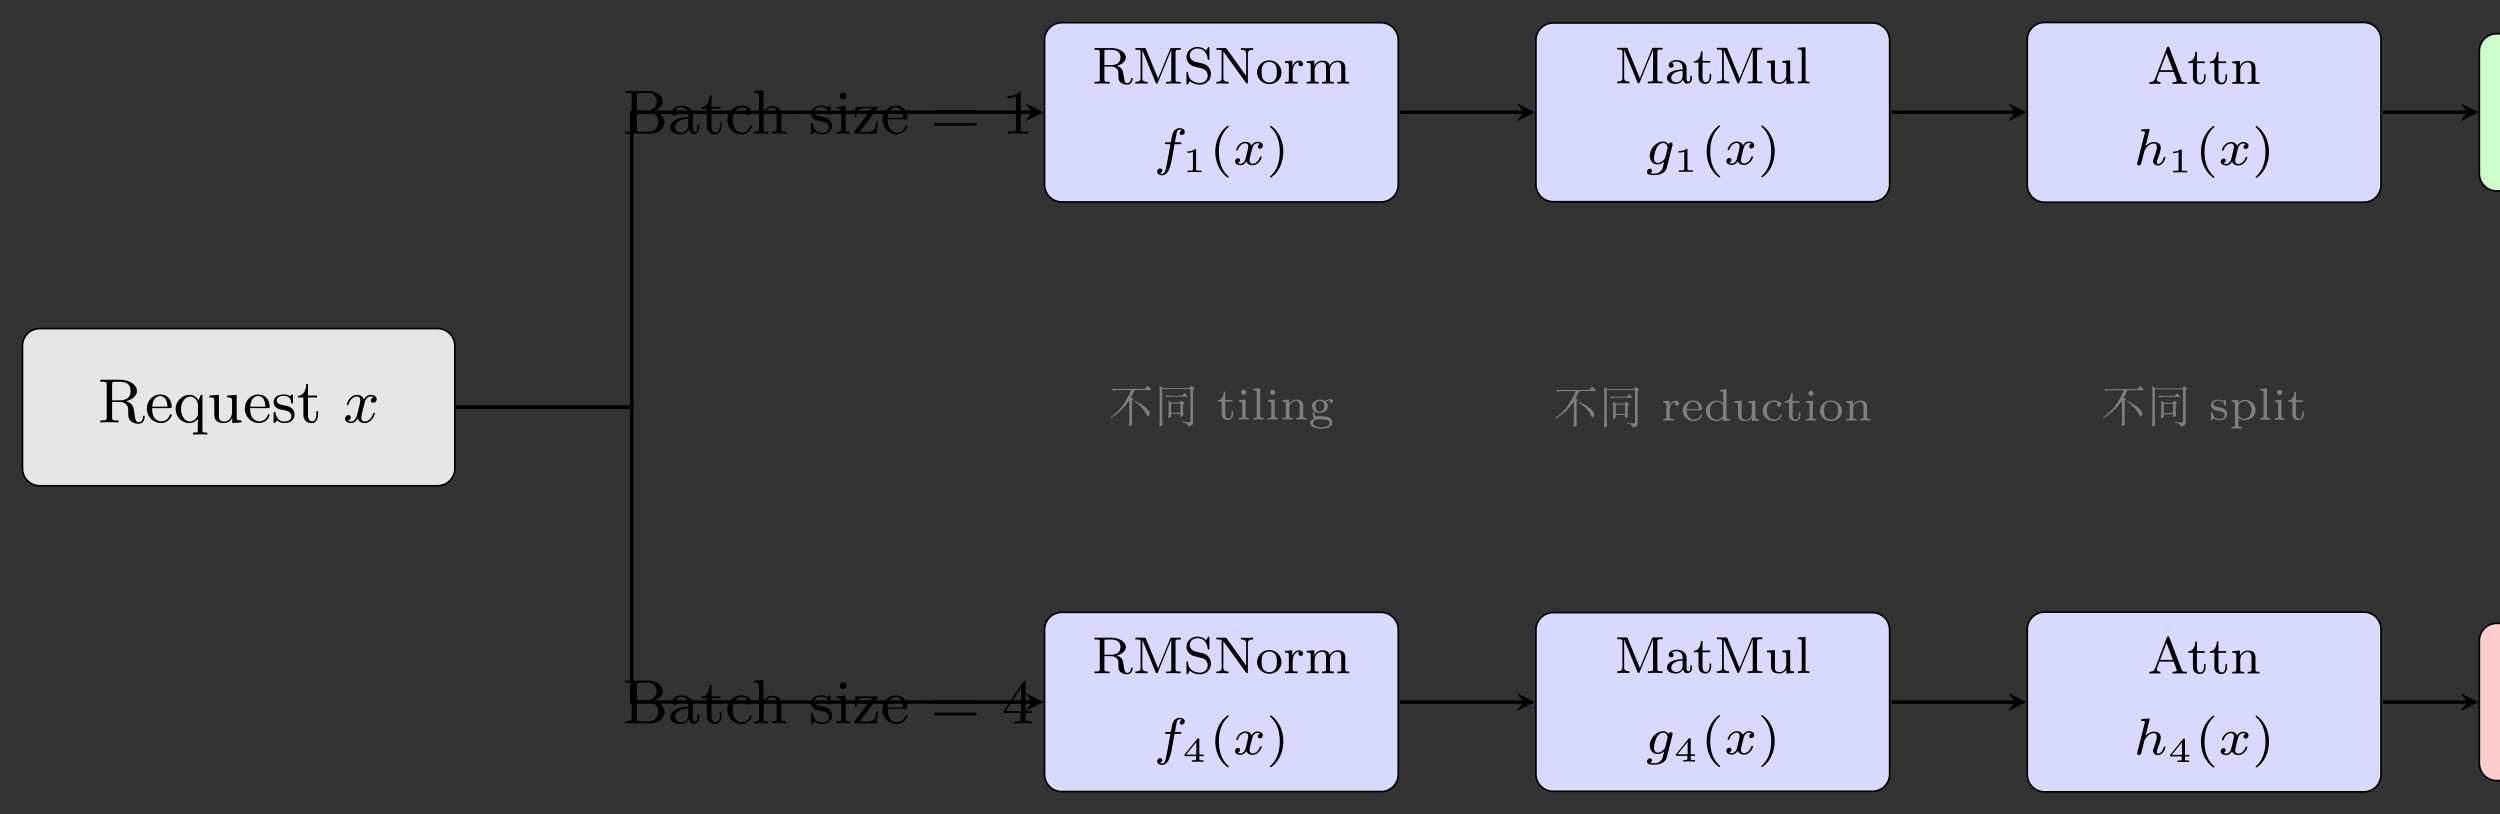 <?xml version="1.0" encoding="UTF-8" standalone="no"?>
<svg
   width="576.89"
   height="187.91"
   viewBox="0 0 576.89 187.91"
   version="1.1"
   id="svg619"
   sodipodi:docname="nondeterminism-batch-path-divergence.svg"
   xmlns:inkscape="http://www.inkscape.org/namespaces/inkscape"
   xmlns:sodipodi="http://sodipodi.sourceforge.net/DTD/sodipodi-0.dtd"
   xmlns:xlink="http://www.w3.org/1999/xlink"
   xmlns="http://www.w3.org/2000/svg"
   xmlns:svg="http://www.w3.org/2000/svg">
  <rect x="0" y="0" width="576.89" height="187.91" fill="#333333" stroke="none"/>
  <sodipodi:namedview
     id="namedview621"
     pagecolor="#ffffff"
     bordercolor="#000000"
     borderopacity="0.25"
     inkscape:showpageshadow="2"
     inkscape:pageopacity="0.0"
     inkscape:pagecheckerboard="0"
     inkscape:deskcolor="#d1d1d1" />
  <defs
     id="defs187">
    <g
       id="g158">
      <g
         id="glyph-0-0">
        <path
           d="M 10.828 -1.281 C 10.828 -1.375 10.828 -1.547 10.625 -1.547 C 10.438 -1.547 10.438 -1.406 10.438 -1.297 C 10.359 -0.391 9.906 -0.047 9.469 -0.047 C 9 -0.047 8.844 -0.328 8.734 -0.578 C 8.594 -0.891 8.469 -1.875 8.391 -2.516 C 8.266 -3.422 8.141 -4.375 6.547 -4.891 C 7.906 -5.266 9.031 -6.125 9.031 -7.25 C 9.031 -8.672 7.297 -9.844 5.172 -9.844 L 0.578 -9.844 L 0.578 -9.391 L 0.906 -9.391 C 2.016 -9.391 2.047 -9.234 2.047 -8.703 L 2.047 -1.141 C 2.047 -0.609 2.016 -0.453 0.906 -0.453 L 0.578 -0.453 L 0.578 0 C 1.25 -0.047 1.969 -0.047 2.672 -0.047 C 3.359 -0.047 4.078 -0.047 4.766 0 L 4.766 -0.453 L 4.438 -0.453 C 3.328 -0.453 3.297 -0.609 3.297 -1.141 L 3.297 -4.734 L 5.031 -4.734 C 6.062 -4.734 6.531 -4.188 6.578 -4.141 C 7.016 -3.594 7.016 -3.391 7.016 -2.359 C 7.016 -1.391 7.016 -0.766 7.703 -0.219 C 8.391 0.312 9.25 0.312 9.406 0.312 C 10.625 0.312 10.828 -0.938 10.828 -1.281 Z M 7.562 -7.25 C 7.562 -6 6.922 -5.094 4.969 -5.094 L 3.297 -5.094 L 3.297 -8.797 C 3.297 -9.172 3.328 -9.312 3.594 -9.359 C 3.734 -9.391 4.188 -9.391 4.5 -9.391 C 5.734 -9.391 7.562 -9.391 7.562 -7.25 Z M 7.562 -7.25 "
           id="path2" />
      </g>
      <g
         id="glyph-0-1">
        <path
           d="M 6.156 -1.719 C 6.156 -1.812 6.078 -1.906 5.953 -1.906 C 5.812 -1.906 5.766 -1.797 5.75 -1.75 C 5.266 -0.281 3.969 -0.25 3.766 -0.25 C 3.062 -0.25 2.484 -0.641 2.141 -1.125 C 1.672 -1.828 1.656 -2.688 1.656 -3.297 L 5.766 -3.297 C 6.078 -3.297 6.156 -3.297 6.156 -3.594 C 6.156 -5.078 5.344 -6.453 3.5 -6.453 C 1.766 -6.453 0.422 -4.953 0.422 -3.172 C 0.422 -1.281 1.938 0.156 3.688 0.156 C 5.453 0.156 6.156 -1.391 6.156 -1.719 Z M 5.172 -3.641 L 1.672 -3.641 C 1.797 -5.859 3.094 -6.094 3.5 -6.094 C 4.297 -6.094 5.156 -5.484 5.172 -3.641 Z M 5.172 -3.641 "
           id="path5" />
      </g>
      <g
         id="glyph-0-2">
        <path
           d="M 7.781 2.797 L 7.781 2.344 C 6.828 2.344 6.672 2.344 6.672 1.688 L 6.672 -6.375 L 6.312 -6.375 L 5.766 -5.094 C 5.078 -6.234 4.266 -6.375 3.766 -6.375 C 2.062 -6.375 0.484 -4.984 0.484 -3.094 C 0.484 -1.266 1.953 0.156 3.641 0.156 C 4.25 0.156 4.984 -0.062 5.609 -0.844 L 5.609 1.688 C 5.609 2.344 5.453 2.344 4.5 2.344 L 4.5 2.797 C 5.172 2.766 5.453 2.75 6.141 2.75 C 6.828 2.75 7.016 2.766 7.781 2.797 Z M 5.641 -1.984 C 5.641 -1.734 5.641 -1.672 5.438 -1.281 C 5.078 -0.656 4.469 -0.203 3.703 -0.203 C 2.641 -0.203 1.734 -1.469 1.734 -3.094 C 1.734 -4.766 2.75 -5.969 3.859 -5.969 C 4.984 -5.969 5.641 -4.766 5.641 -3.969 Z M 5.641 -1.984 "
           id="path8" />
      </g>
      <g
         id="glyph-0-3">
        <path
           d="M 7.875 0 L 7.875 -0.453 C 6.906 -0.453 6.766 -0.547 6.766 -1.25 L 6.766 -6.375 L 4.594 -6.203 L 4.594 -5.766 C 5.578 -5.766 5.703 -5.656 5.703 -4.953 L 5.703 -2.406 C 5.703 -1.125 4.984 -0.203 3.953 -0.203 C 2.75 -0.203 2.672 -0.828 2.672 -1.594 L 2.672 -6.375 L 0.5 -6.203 L 0.5 -5.766 C 1.609 -5.766 1.609 -5.719 1.609 -4.438 L 1.609 -2.281 C 1.609 -1.344 1.609 -0.734 2.281 -0.234 C 2.688 0.062 3.281 0.156 3.859 0.156 C 4.609 0.156 5.312 -0.172 5.734 -1.031 L 5.75 -1.031 L 5.75 0.156 Z M 7.875 0 "
           id="path11" />
      </g>
      <g
         id="glyph-0-4">
        <path
           d="M 5.328 -1.844 C 5.328 -2.5 5.047 -2.875 4.719 -3.219 C 4.234 -3.688 3.719 -3.781 2.656 -3.984 C 2.281 -4.062 1.219 -4.25 1.219 -5.078 C 1.219 -5.531 1.562 -6.141 2.859 -6.141 C 4.422 -6.141 4.531 -4.938 4.547 -4.578 C 4.562 -4.406 4.562 -4.328 4.75 -4.328 C 4.953 -4.328 4.953 -4.422 4.953 -4.703 L 4.953 -6.078 C 4.953 -6.328 4.953 -6.453 4.781 -6.453 C 4.703 -6.453 4.688 -6.453 4.5 -6.281 C 4.469 -6.25 4.344 -6.125 4.25 -6.047 C 3.797 -6.375 3.359 -6.453 2.859 -6.453 C 0.969 -6.453 0.484 -5.406 0.484 -4.672 C 0.484 -4.203 0.688 -3.828 1.016 -3.516 C 1.516 -3.062 2.062 -2.969 2.797 -2.844 C 3.531 -2.688 3.781 -2.656 4.094 -2.406 C 4.234 -2.297 4.594 -2.016 4.594 -1.469 C 4.594 -0.203 3.141 -0.203 2.938 -0.203 C 1.469 -0.203 1.094 -1.422 0.922 -2.203 C 0.875 -2.344 0.859 -2.438 0.688 -2.438 C 0.484 -2.438 0.484 -2.312 0.484 -2.062 L 0.484 -0.219 C 0.484 0.031 0.484 0.156 0.656 0.156 C 0.75 0.156 0.766 0.141 1.016 -0.125 C 1.078 -0.219 1.234 -0.406 1.312 -0.469 C 1.922 0.109 2.578 0.156 2.938 0.156 C 4.703 0.156 5.328 -0.875 5.328 -1.844 Z M 5.328 -1.844 "
           id="path14" />
      </g>
      <g
         id="glyph-0-5">
        <path
           d="M 4.922 -1.781 L 4.922 -2.609 L 4.531 -2.609 L 4.531 -1.828 C 4.531 -0.766 4.078 -0.25 3.562 -0.25 C 2.594 -0.25 2.594 -1.516 2.594 -1.766 L 2.594 -5.766 L 4.688 -5.766 L 4.688 -6.203 L 2.594 -6.203 L 2.594 -8.859 L 2.188 -8.859 C 2.172 -7.656 1.672 -6.172 0.281 -6.125 L 0.281 -5.766 L 1.531 -5.766 L 1.531 -1.781 C 1.531 -0.172 2.688 0.156 3.453 0.156 C 4.422 0.156 4.922 -0.766 4.922 -1.781 Z M 4.922 -1.781 "
           id="path17" />
      </g>
      <g
         id="glyph-0-6">
        <path
           d="M 9.656 -2.625 C 9.656 -3.922 8.406 -4.969 6.797 -5.141 C 8.219 -5.438 9.234 -6.344 9.234 -7.406 C 9.234 -8.672 7.844 -9.844 5.953 -9.844 L 0.594 -9.844 L 0.594 -9.391 L 0.922 -9.391 C 2.031 -9.391 2.062 -9.234 2.062 -8.703 L 2.062 -1.141 C 2.062 -0.609 2.031 -0.453 0.922 -0.453 L 0.594 -0.453 L 0.594 0 L 6.359 0 C 8.297 0 9.656 -1.281 9.656 -2.625 Z M 7.844 -7.406 C 7.844 -6.297 6.891 -5.297 5.531 -5.297 L 3.266 -5.297 L 3.266 -8.797 C 3.266 -9.297 3.297 -9.391 3.969 -9.391 L 5.844 -9.391 C 7.266 -9.391 7.844 -8.266 7.844 -7.406 Z M 8.219 -2.656 C 8.219 -1.547 7.359 -0.453 5.875 -0.453 L 3.969 -0.453 C 3.297 -0.453 3.266 -0.547 3.266 -1.031 L 3.266 -4.938 L 6 -4.938 C 7.672 -4.938 8.219 -3.531 8.219 -2.656 Z M 8.219 -2.656 "
           id="path20" />
      </g>
      <g
         id="glyph-0-7">
        <path
           d="M 7.156 -1.281 L 7.156 -2.094 L 6.75 -2.094 L 6.75 -1.297 C 6.75 -1.141 6.75 -0.422 6.234 -0.422 C 5.719 -0.422 5.719 -1.109 5.719 -1.344 L 5.719 -3.859 C 5.719 -4.688 5.719 -5.172 5.078 -5.766 C 4.531 -6.234 3.844 -6.453 3.125 -6.453 C 1.922 -6.453 0.906 -5.844 0.906 -4.922 C 0.906 -4.484 1.203 -4.234 1.578 -4.234 C 1.969 -4.234 2.25 -4.531 2.25 -4.891 C 2.25 -5.516 1.594 -5.594 1.594 -5.594 C 1.984 -5.969 2.672 -6.094 3.094 -6.094 C 3.828 -6.094 4.656 -5.547 4.656 -4.281 L 4.656 -3.797 C 3.875 -3.781 2.797 -3.703 1.828 -3.234 C 0.797 -2.734 0.469 -1.984 0.469 -1.406 C 0.469 -0.234 1.875 0.156 2.844 0.156 C 4.031 0.156 4.578 -0.641 4.781 -1.031 C 4.859 -0.438 5.266 0.094 5.891 0.094 C 6.25 0.094 7.156 -0.125 7.156 -1.281 Z M 4.656 -2.031 C 4.656 -0.641 3.578 -0.203 2.938 -0.203 C 2.266 -0.203 1.625 -0.688 1.625 -1.406 C 1.625 -2.359 2.453 -3.375 4.656 -3.453 Z M 4.656 -2.031 "
           id="path23" />
      </g>
      <g
         id="glyph-0-8">
        <path
           d="M 6.156 -1.719 C 6.156 -1.891 6 -1.891 5.953 -1.891 C 5.797 -1.891 5.797 -1.859 5.703 -1.609 C 5.375 -0.625 4.562 -0.25 3.828 -0.25 C 2.906 -0.25 1.734 -1 1.734 -3.125 C 1.734 -5.375 2.875 -6.047 3.75 -6.047 C 3.938 -6.047 4.703 -6.016 5.25 -5.656 C 4.938 -5.609 4.656 -5.406 4.656 -4.984 C 4.656 -4.609 4.938 -4.328 5.312 -4.328 C 5.688 -4.328 6 -4.562 6 -5.016 C 6 -5.906 4.984 -6.453 3.719 -6.453 C 1.875 -6.453 0.484 -4.906 0.484 -3.109 C 0.484 -1.25 1.984 0.156 3.688 0.156 C 5.688 0.156 6.156 -1.578 6.156 -1.719 Z M 6.156 -1.719 "
           id="path26" />
      </g>
      <g
         id="glyph-0-9">
        <path
           d="M 7.875 0 L 7.875 -0.453 C 7.141 -0.453 6.781 -0.453 6.766 -0.891 L 6.766 -3.656 C 6.766 -4.859 6.766 -5.266 6.375 -5.781 C 6.031 -6.188 5.484 -6.375 4.766 -6.375 C 3.797 -6.375 3.094 -5.859 2.656 -5.062 L 2.641 -5.062 L 2.641 -10 L 0.5 -9.844 L 0.5 -9.391 C 1.484 -9.391 1.609 -9.297 1.609 -8.594 L 1.609 -1.109 C 1.609 -0.453 1.453 -0.453 0.5 -0.453 L 0.5 0 C 1.188 -0.031 1.453 -0.047 2.141 -0.047 C 2.844 -0.047 3.031 -0.031 3.781 0 L 3.781 -0.453 C 2.844 -0.453 2.672 -0.453 2.672 -1.109 L 2.672 -3.734 C 2.672 -5.266 3.766 -6 4.672 -6 C 5.516 -6 5.703 -5.297 5.703 -4.438 L 5.703 -1.109 C 5.703 -0.453 5.547 -0.453 4.594 -0.453 L 4.594 0 C 5.266 -0.031 5.547 -0.047 6.234 -0.047 C 6.922 -0.047 7.109 -0.031 7.875 0 Z M 7.875 0 "
           id="path29" />
      </g>
      <g
         id="glyph-0-10">
        <path
           d="M 3.641 0 L 3.641 -0.453 C 2.703 -0.453 2.656 -0.516 2.656 -1.078 L 2.656 -6.375 L 0.578 -6.203 L 0.578 -5.766 C 1.5 -5.766 1.625 -5.672 1.625 -4.969 L 1.625 -1.109 C 1.625 -0.453 1.469 -0.453 0.516 -0.453 L 0.516 0 C 1.172 -0.031 1.469 -0.047 2.109 -0.047 C 2.328 -0.047 2.938 -0.047 3.641 0 Z M 2.844 -8.688 C 2.844 -9.125 2.5 -9.469 2.062 -9.469 C 1.625 -9.469 1.281 -9.125 1.281 -8.688 C 1.281 -8.25 1.625 -7.906 2.062 -7.906 C 2.5 -7.906 2.844 -8.25 2.844 -8.688 Z M 2.844 -8.688 "
           id="path32" />
      </g>
      <g
         id="glyph-0-11">
        <path
           d="M 5.953 -2.734 L 5.547 -2.734 C 5.406 -1.141 5.219 -0.406 3.422 -0.406 L 1.734 -0.406 L 5.781 -5.75 C 5.906 -5.906 5.906 -5.938 5.906 -6 C 5.906 -6.203 5.766 -6.203 5.516 -6.203 L 0.781 -6.203 L 0.625 -3.844 L 1.016 -3.844 C 1.109 -5.312 1.375 -5.844 3 -5.844 L 4.609 -5.844 L 0.547 -0.484 C 0.422 -0.328 0.422 -0.297 0.422 -0.234 C 0.422 0 0.547 0 0.812 0 L 5.703 0 Z M 5.953 -2.734 "
           id="path35" />
      </g>
      <g
         id="glyph-0-12">
        <path
           d="M 10.672 -5.078 C 10.672 -5.391 10.359 -5.391 10.141 -5.391 L 1.359 -5.391 C 1.141 -5.391 0.828 -5.391 0.828 -5.078 C 0.828 -4.766 1.109 -4.766 1.297 -4.766 L 10.203 -4.766 C 10.406 -4.766 10.672 -4.766 10.672 -5.078 Z M 10.672 -2.141 C 10.672 -2.453 10.406 -2.453 10.203 -2.453 L 1.297 -2.453 C 1.109 -2.453 0.828 -2.453 0.828 -2.141 C 0.828 -1.828 1.141 -1.828 1.359 -1.828 L 10.141 -1.828 C 10.359 -1.828 10.672 -1.828 10.672 -2.141 Z M 10.672 -2.141 "
           id="path38" />
      </g>
      <g
         id="glyph-0-13">
        <path
           d="M 6.219 0 L 6.219 -0.453 L 5.766 -0.453 C 4.422 -0.453 4.375 -0.625 4.375 -1.156 L 4.375 -9.203 C 4.375 -9.562 4.359 -9.594 4 -9.594 C 3.109 -8.672 1.781 -8.672 1.344 -8.672 L 1.344 -8.219 C 1.609 -8.219 2.5 -8.219 3.266 -8.594 L 3.266 -1.156 C 3.266 -0.625 3.234 -0.453 1.891 -0.453 L 1.422 -0.453 L 1.422 0 C 1.938 -0.047 3.234 -0.047 3.812 -0.047 C 4.406 -0.047 5.703 -0.047 6.219 0 Z M 6.219 0 "
           id="path41" />
      </g>
      <g
         id="glyph-0-14">
        <path
           d="M 6.969 -2.375 L 6.969 -2.828 L 5.5 -2.828 L 5.5 -9.359 C 5.5 -9.656 5.5 -9.75 5.234 -9.75 C 5.062 -9.75 5.047 -9.734 4.906 -9.531 L 0.422 -2.828 L 0.422 -2.375 L 4.344 -2.375 L 4.344 -1.141 C 4.344 -0.609 4.312 -0.453 3.234 -0.453 L 2.906 -0.453 L 2.906 0 C 3.812 -0.047 4.828 -0.047 4.922 -0.047 C 5 -0.047 6.031 -0.047 6.938 0 L 6.938 -0.453 L 6.625 -0.453 C 5.547 -0.453 5.5 -0.609 5.5 -1.141 L 5.5 -2.375 Z M 4.438 -2.828 L 0.875 -2.828 L 4.438 -8.156 Z M 4.438 -2.828 "
           id="path44" />
      </g>
      <g
         id="glyph-1-0">
        <path
           d="M 7.094 -5.812 C 6.562 -5.719 6.391 -5.266 6.391 -5.047 C 6.391 -4.766 6.594 -4.531 6.953 -4.531 C 7.359 -4.531 7.75 -4.875 7.75 -5.375 C 7.75 -6.031 7.031 -6.375 6.359 -6.375 C 5.484 -6.375 4.984 -5.609 4.812 -5.297 C 4.531 -6 3.906 -6.375 3.219 -6.375 C 1.672 -6.375 0.828 -4.531 0.828 -4.156 C 0.828 -4.016 0.938 -3.969 1.031 -3.969 C 1.172 -3.969 1.203 -4.047 1.234 -4.141 C 1.688 -5.562 2.641 -6 3.188 -6 C 3.594 -6 3.969 -5.734 3.969 -5.062 C 3.969 -4.531 3.359 -2.234 3.172 -1.547 C 3.047 -1.094 2.625 -0.203 1.828 -0.203 C 1.547 -0.203 1.234 -0.297 1.094 -0.391 C 1.484 -0.469 1.766 -0.797 1.766 -1.172 C 1.766 -1.531 1.5 -1.688 1.219 -1.688 C 0.812 -1.688 0.438 -1.328 0.438 -0.828 C 0.438 -0.125 1.203 0.156 1.812 0.156 C 2.656 0.156 3.141 -0.531 3.359 -0.922 C 3.719 0.031 4.562 0.156 4.953 0.156 C 6.516 0.156 7.328 -1.719 7.328 -2.062 C 7.328 -2.125 7.297 -2.234 7.141 -2.234 C 6.984 -2.234 6.969 -2.172 6.906 -1.953 C 6.578 -0.922 5.75 -0.203 5 -0.203 C 4.578 -0.203 4.188 -0.469 4.188 -1.156 C 4.188 -1.469 4.391 -2.266 4.531 -2.812 C 4.578 -3.062 4.969 -4.625 5 -4.719 C 5.172 -5.25 5.609 -6 6.344 -6 C 6.594 -6 6.875 -5.969 7.094 -5.812 Z M 7.094 -5.812 "
           id="path47" />
      </g>
      <g
         id="glyph-2-0">
        <path
           d="M 9.344 -1.094 C 9.344 -1.156 9.344 -1.312 9.141 -1.312 C 8.969 -1.312 8.969 -1.188 8.969 -1.109 C 8.906 -0.344 8.484 -0.078 8.141 -0.078 C 7.5 -0.078 7.422 -0.641 7.219 -2.156 C 7.125 -2.844 7.016 -3.672 5.688 -4.078 C 6.625 -4.312 7.781 -5 7.781 -6.031 C 7.781 -7.219 6.25 -8.203 4.469 -8.203 L 0.547 -8.203 L 0.547 -7.797 L 0.812 -7.797 C 1.734 -7.797 1.766 -7.672 1.766 -7.219 L 1.766 -0.969 C 1.766 -0.531 1.734 -0.391 0.812 -0.391 L 0.547 -0.391 L 0.547 0 L 2.297 -0.031 L 4.047 0 L 4.047 -0.391 L 3.781 -0.391 C 2.859 -0.391 2.828 -0.531 2.828 -0.969 L 2.828 -3.938 L 4.344 -3.938 C 5.234 -3.938 5.625 -3.484 5.719 -3.391 C 6.062 -3.016 6.062 -2.781 6.062 -1.969 C 6.062 -1.219 6.062 -0.703 6.562 -0.25 C 7.078 0.188 7.75 0.25 8.094 0.25 C 9.094 0.25 9.344 -0.734 9.344 -1.094 Z M 6.531 -6.031 C 6.531 -4.703 5.562 -4.266 4.312 -4.266 L 2.828 -4.266 L 2.828 -7.312 C 2.828 -7.625 2.844 -7.75 3.125 -7.781 C 3.234 -7.797 3.625 -7.797 3.859 -7.797 C 4.938 -7.797 6.531 -7.797 6.531 -6.031 Z M 6.531 -6.031 "
           id="path50" />
      </g>
      <g
         id="glyph-2-1">
        <path
           d="M 11.078 0 L 11.078 -0.391 L 10.812 -0.391 C 9.891 -0.391 9.859 -0.531 9.859 -0.969 L 9.859 -7.219 C 9.859 -7.672 9.891 -7.797 10.812 -7.797 L 11.078 -7.797 L 11.078 -8.203 L 9.047 -8.203 C 8.719 -8.203 8.703 -8.156 8.609 -7.938 L 5.828 -1.141 L 3.047 -7.922 C 2.953 -8.156 2.938 -8.203 2.609 -8.203 L 0.594 -8.203 L 0.594 -7.797 L 0.859 -7.797 C 1.781 -7.797 1.797 -7.672 1.797 -7.219 L 1.797 -1.281 C 1.797 -0.969 1.797 -0.391 0.594 -0.391 L 0.594 0 C 1.125 -0.031 1.688 -0.031 2 -0.031 C 2.312 -0.031 2.875 -0.031 3.422 0 L 3.422 -0.391 C 2.203 -0.391 2.203 -0.969 2.203 -1.281 L 2.203 -7.656 L 2.219 -7.672 L 5.25 -0.281 C 5.312 -0.125 5.359 0 5.531 0 C 5.688 0 5.75 -0.141 5.812 -0.281 L 8.875 -7.766 L 8.875 -0.969 C 8.875 -0.531 8.859 -0.391 7.938 -0.391 L 7.672 -0.391 L 7.672 0 L 9.375 -0.031 Z M 11.078 0 "
           id="path53" />
      </g>
      <g
         id="glyph-2-2">
        <path
           d="M 6.359 -2.219 C 6.359 -3.266 5.672 -4.328 4.453 -4.625 L 2.797 -5 C 2.031 -5.188 1.469 -5.797 1.469 -6.531 C 1.469 -7.328 2.156 -8.094 3.203 -8.094 C 5.281 -8.094 5.562 -6.141 5.609 -5.688 C 5.641 -5.562 5.656 -5.469 5.812 -5.469 C 6 -5.469 6 -5.562 6 -5.781 L 6 -8.141 C 6 -8.328 6 -8.453 5.844 -8.453 C 5.75 -8.453 5.719 -8.406 5.641 -8.281 L 5.219 -7.609 C 4.625 -8.266 3.859 -8.453 3.188 -8.453 C 1.766 -8.453 0.703 -7.375 0.703 -6.141 C 0.703 -5.234 1.219 -4.734 1.453 -4.5 C 1.891 -4.062 2.281 -3.969 3.578 -3.672 C 4.609 -3.438 4.781 -3.391 5.188 -2.969 C 5.297 -2.844 5.609 -2.438 5.609 -1.844 C 5.609 -1.016 4.969 -0.141 3.844 -0.141 C 2.516 -0.141 1.156 -0.781 1.078 -2.453 C 1.062 -2.641 1.062 -2.719 0.906 -2.719 C 0.703 -2.719 0.703 -2.625 0.703 -2.406 L 0.703 -0.062 C 0.703 0.125 0.703 0.25 0.859 0.25 C 0.953 0.25 0.969 0.234 1.062 0.109 C 1.109 0.031 1.156 -0.078 1.484 -0.578 C 2.25 0.094 3.125 0.25 3.859 0.25 C 5.359 0.25 6.359 -0.938 6.359 -2.219 Z M 6.359 -2.219 "
           id="path56" />
      </g>
      <g
         id="glyph-2-3">
        <path
           d="M 9.016 -7.797 L 9.016 -8.203 C 8.469 -8.156 7.906 -8.156 7.594 -8.156 C 7.281 -8.156 6.719 -8.156 6.188 -8.203 L 6.188 -7.797 C 7.391 -7.797 7.391 -7.219 7.391 -6.906 L 7.391 -1.781 L 2.922 -8.016 C 2.781 -8.188 2.766 -8.203 2.531 -8.203 L 0.531 -8.203 L 0.531 -7.797 L 0.859 -7.797 C 1.078 -7.797 1.172 -7.797 1.422 -7.781 C 1.734 -7.734 1.734 -7.734 1.734 -7.5 L 1.734 -1.281 C 1.734 -0.969 1.734 -0.391 0.531 -0.391 L 0.531 0 C 1.062 -0.031 1.625 -0.031 1.938 -0.031 C 2.25 -0.031 2.812 -0.031 3.359 0 L 3.359 -0.391 C 2.141 -0.391 2.141 -0.969 2.141 -1.281 L 2.141 -7.406 L 7.344 -0.188 C 7.453 -0.031 7.469 0 7.594 0 C 7.797 0 7.797 -0.125 7.797 -0.344 L 7.797 -6.906 C 7.797 -7.219 7.797 -7.797 9.016 -7.797 Z M 9.016 -7.797 "
           id="path59" />
      </g>
      <g
         id="glyph-2-4">
        <path
           d="M 6 -2.562 C 6 -4.062 4.766 -5.359 3.188 -5.359 C 1.594 -5.359 0.359 -4.062 0.359 -2.562 C 0.359 -1.062 1.641 0.125 3.188 0.125 C 4.734 0.125 6 -1.062 6 -2.562 Z M 4.938 -2.656 C 4.938 -2.109 4.906 -1.453 4.578 -0.953 C 4.25 -0.469 3.703 -0.25 3.188 -0.25 C 2.531 -0.25 2.031 -0.562 1.766 -0.984 C 1.469 -1.469 1.422 -2.062 1.422 -2.656 C 1.422 -3.125 1.422 -3.844 1.797 -4.359 C 2.109 -4.781 2.609 -5.016 3.188 -5.016 C 3.797 -5.016 4.312 -4.719 4.594 -4.297 C 4.922 -3.797 4.938 -3.141 4.938 -2.656 Z M 4.938 -2.656 "
           id="path62" />
      </g>
      <g
         id="glyph-2-5">
        <path
           d="M 4.609 -4.531 C 4.609 -4.953 4.219 -5.297 3.703 -5.297 C 2.922 -5.297 2.391 -4.703 2.141 -4.031 L 2.125 -4.031 L 2.125 -5.297 L 0.422 -5.156 L 0.422 -4.766 C 1.234 -4.766 1.328 -4.688 1.328 -4.094 L 1.328 -0.938 C 1.328 -0.391 1.188 -0.391 0.422 -0.391 L 0.422 0 C 0.891 -0.031 1.547 -0.031 1.844 -0.031 C 2.547 -0.031 2.562 -0.031 3.344 0 L 3.344 -0.391 L 3.109 -0.391 C 2.234 -0.391 2.203 -0.531 2.203 -0.953 L 2.203 -2.734 C 2.203 -3.641 2.578 -4.938 3.734 -4.953 C 3.656 -4.906 3.547 -4.812 3.547 -4.531 C 3.547 -4.156 3.828 -4 4.062 -4 C 4.359 -4 4.609 -4.188 4.609 -4.531 Z M 4.609 -4.531 "
           id="path65" />
      </g>
      <g
         id="glyph-2-6">
        <path
           d="M 10.281 0 L 10.281 -0.391 C 9.516 -0.391 9.375 -0.391 9.375 -0.938 L 9.375 -3.641 C 9.375 -4.609 8.953 -5.297 7.641 -5.297 C 6.547 -5.297 5.984 -4.531 5.797 -4.188 C 5.578 -5.047 4.891 -5.297 4.109 -5.297 C 2.953 -5.297 2.406 -4.469 2.25 -4.141 L 2.234 -4.141 L 2.234 -5.297 L 0.484 -5.156 L 0.484 -4.766 C 1.312 -4.766 1.406 -4.688 1.406 -4.094 L 1.406 -0.938 C 1.406 -0.391 1.266 -0.391 0.484 -0.391 L 0.484 0 C 1.016 -0.031 1.531 -0.031 1.859 -0.031 C 2.203 -0.031 2.719 -0.031 3.234 0 L 3.234 -0.391 C 2.453 -0.391 2.312 -0.391 2.312 -0.938 L 2.312 -3.109 C 2.312 -4.375 3.266 -4.953 4.016 -4.953 C 4.797 -4.953 4.938 -4.344 4.938 -3.688 L 4.938 -0.938 C 4.938 -0.391 4.781 -0.391 4.016 -0.391 L 4.016 0 C 4.531 -0.031 5.062 -0.031 5.391 -0.031 C 5.734 -0.031 6.234 -0.031 6.75 0 L 6.75 -0.391 C 5.984 -0.391 5.844 -0.391 5.844 -0.938 L 5.844 -3.109 C 5.844 -4.375 6.797 -4.953 7.547 -4.953 C 8.328 -4.953 8.453 -4.344 8.453 -3.688 L 8.453 -0.938 C 8.453 -0.391 8.312 -0.391 7.547 -0.391 L 7.547 0 C 8.062 -0.031 8.594 -0.031 8.922 -0.031 C 9.266 -0.031 9.766 -0.031 10.281 0 Z M 10.281 0 "
           id="path68" />
      </g>
      <g
         id="glyph-2-7">
        <path
           d="M 6.172 -1.078 L 6.172 -1.734 L 5.797 -1.734 L 5.797 -1.078 C 5.797 -0.594 5.609 -0.391 5.359 -0.391 C 4.922 -0.391 4.922 -0.953 4.922 -1.078 L 4.922 -3.578 C 4.922 -4.75 3.781 -5.359 2.688 -5.359 C 1.688 -5.359 0.797 -4.969 0.797 -4.172 C 0.797 -3.812 1.062 -3.594 1.375 -3.594 C 1.703 -3.594 1.938 -3.844 1.938 -4.156 C 1.938 -4.453 1.75 -4.656 1.484 -4.719 C 1.938 -5.016 2.578 -5.016 2.656 -5.016 C 3.344 -5.016 4.016 -4.547 4.016 -3.562 L 4.016 -3.188 C 3.312 -3.156 2.516 -3.125 1.672 -2.766 C 0.609 -2.312 0.406 -1.625 0.406 -1.219 C 0.406 -0.188 1.625 0.125 2.453 0.125 C 3.328 0.125 3.859 -0.375 4.125 -0.859 C 4.188 -0.391 4.5 0.062 5.031 0.062 C 5.141 0.062 6.172 0.016 6.172 -1.078 Z M 4.016 -1.688 C 4.016 -0.531 3.031 -0.219 2.547 -0.219 C 1.922 -0.219 1.391 -0.641 1.391 -1.219 C 1.391 -2 2.141 -2.812 4.016 -2.875 Z M 4.016 -1.688 "
           id="path71" />
      </g>
      <g
         id="glyph-2-8">
        <path
           d="M 4.234 -1.5 L 4.234 -2.172 L 3.859 -2.172 L 3.859 -1.531 C 3.859 -0.703 3.484 -0.25 3.031 -0.25 C 2.234 -0.25 2.234 -1.281 2.234 -1.469 L 2.234 -4.781 L 4.016 -4.781 L 4.016 -5.172 L 2.234 -5.172 L 2.234 -7.375 L 1.859 -7.375 C 1.844 -6.281 1.359 -5.141 0.234 -5.109 L 0.234 -4.781 L 1.312 -4.781 L 1.312 -1.5 C 1.312 -0.094 2.406 0.125 2.953 0.125 C 3.75 0.125 4.234 -0.594 4.234 -1.5 Z M 4.234 -1.5 "
           id="path74" />
      </g>
      <g
         id="glyph-2-9">
        <path
           d="M 6.75 0 L 6.75 -0.391 C 5.922 -0.391 5.828 -0.484 5.828 -1.062 L 5.828 -5.297 L 4.016 -5.156 L 4.016 -4.766 C 4.828 -4.766 4.922 -4.688 4.922 -4.094 L 4.922 -2 C 4.922 -0.969 4.297 -0.219 3.391 -0.219 C 2.359 -0.219 2.312 -0.734 2.312 -1.328 L 2.312 -5.297 L 0.484 -5.156 L 0.484 -4.766 C 1.406 -4.766 1.406 -4.734 1.406 -3.656 L 1.406 -1.859 C 1.406 -1 1.406 0.125 3.328 0.125 C 4.453 0.125 4.891 -0.75 4.938 -0.859 L 4.953 -0.859 L 4.953 0.125 Z M 6.75 0 "
           id="path77" />
      </g>
      <g
         id="glyph-2-10">
        <path
           d="M 3.203 0 L 3.203 -0.391 C 2.438 -0.391 2.297 -0.391 2.297 -0.938 L 2.297 -8.328 L 0.5 -8.203 L 0.5 -7.797 C 1.312 -7.797 1.422 -7.719 1.422 -7.125 L 1.422 -0.938 C 1.422 -0.391 1.266 -0.391 0.5 -0.391 L 0.5 0 C 0.969 -0.031 1.641 -0.031 1.844 -0.031 C 2.094 -0.031 2.734 -0.031 3.203 0 Z M 3.203 0 "
           id="path80" />
      </g>
      <g
         id="glyph-2-11">
        <path
           d="M 9.109 0 L 9.109 -0.391 L 8.906 -0.391 C 8.141 -0.391 8.031 -0.5 7.891 -0.891 L 5.078 -8.297 C 5.016 -8.453 4.984 -8.562 4.781 -8.562 C 4.562 -8.562 4.531 -8.469 4.469 -8.297 L 1.781 -1.234 C 1.672 -0.906 1.422 -0.391 0.438 -0.391 L 0.438 0 C 0.812 -0.031 1.453 -0.031 1.672 -0.031 C 2.047 -0.031 2.406 -0.031 3 0 L 3 -0.391 C 2.469 -0.406 2.156 -0.641 2.156 -1 C 2.156 -1.078 2.156 -1.109 2.219 -1.25 L 2.781 -2.75 L 6.047 -2.75 L 6.719 -0.969 C 6.781 -0.828 6.781 -0.75 6.781 -0.75 C 6.781 -0.391 6.156 -0.391 5.812 -0.391 L 5.812 0 L 7.531 -0.031 C 8.203 -0.031 8.406 -0.031 9.109 0 Z M 5.891 -3.141 L 2.922 -3.141 L 4.422 -7.062 Z M 5.891 -3.141 "
           id="path83" />
      </g>
      <g
         id="glyph-2-12">
        <path
           d="M 6.75 0 L 6.75 -0.391 C 5.969 -0.391 5.828 -0.391 5.828 -0.938 L 5.828 -3.641 C 5.828 -4.641 5.375 -5.297 4.109 -5.297 C 2.922 -5.297 2.391 -4.422 2.25 -4.141 L 2.234 -4.141 L 2.234 -5.297 L 0.484 -5.156 L 0.484 -4.766 C 1.312 -4.766 1.406 -4.688 1.406 -4.094 L 1.406 -0.938 C 1.406 -0.391 1.266 -0.391 0.484 -0.391 L 0.484 0 C 1.016 -0.031 1.531 -0.031 1.859 -0.031 C 2.203 -0.031 2.719 -0.031 3.234 0 L 3.234 -0.391 C 2.453 -0.391 2.312 -0.391 2.312 -0.938 L 2.312 -3.109 C 2.312 -4.375 3.281 -4.953 4.016 -4.953 C 4.734 -4.953 4.922 -4.438 4.922 -3.688 L 4.922 -0.938 C 4.922 -0.391 4.781 -0.391 4.016 -0.391 L 4.016 0 C 4.531 -0.031 5.047 -0.031 5.375 -0.031 C 5.719 -0.031 6.234 -0.031 6.75 0 Z M 6.75 0 "
           id="path86" />
      </g>
      <g
         id="glyph-3-0">
        <path
           d="M 4.891 -4.734 L 6.062 -4.734 C 6.297 -4.734 6.453 -4.734 6.453 -5 C 6.453 -5.172 6.297 -5.172 6.078 -5.172 L 4.969 -5.172 C 5.25 -6.703 5.344 -7.25 5.438 -7.594 C 5.5 -7.859 5.766 -8.109 6.047 -8.109 C 6.062 -8.109 6.391 -8.109 6.609 -7.969 C 6.125 -7.812 6.078 -7.375 6.078 -7.312 C 6.078 -7.047 6.281 -6.859 6.562 -6.859 C 6.891 -6.859 7.25 -7.141 7.25 -7.594 C 7.25 -8.141 6.656 -8.453 6.047 -8.453 C 5.516 -8.453 4.938 -8.141 4.609 -7.547 C 4.375 -7.109 4.266 -6.562 4.016 -5.172 L 3.078 -5.172 C 2.828 -5.172 2.672 -5.172 2.672 -4.906 C 2.672 -4.734 2.828 -4.734 3.047 -4.734 L 3.938 -4.734 C 3.922 -4.672 3.172 -0.344 2.875 0.938 C 2.812 1.203 2.609 2.109 2.047 2.109 C 2.031 2.109 1.734 2.109 1.516 1.969 C 2 1.812 2.047 1.375 2.047 1.312 C 2.047 1.047 1.844 0.859 1.562 0.859 C 1.234 0.859 0.875 1.141 0.875 1.594 C 0.875 2.141 1.438 2.453 2.047 2.453 C 2.812 2.453 3.344 1.656 3.484 1.391 C 3.906 0.594 4.188 -0.891 4.219 -1.031 Z M 4.891 -4.734 "
           id="path89" />
      </g>
      <g
         id="glyph-3-1">
        <path
           d="M 2.984 -1.266 C 2.875 -0.859 2.469 -0.219 1.859 -0.219 C 1.828 -0.219 1.469 -0.219 1.219 -0.391 C 1.703 -0.547 1.734 -0.969 1.734 -1.047 C 1.734 -1.312 1.531 -1.484 1.266 -1.484 C 0.922 -1.484 0.578 -1.203 0.578 -0.75 C 0.578 -0.156 1.25 0.125 1.844 0.125 C 2.391 0.125 2.875 -0.234 3.188 -0.734 C 3.469 -0.094 4.125 0.125 4.609 0.125 C 5.984 0.125 6.719 -1.375 6.719 -1.719 C 6.719 -1.875 6.562 -1.875 6.531 -1.875 C 6.359 -1.875 6.344 -1.812 6.297 -1.672 C 6.047 -0.844 5.328 -0.219 4.656 -0.219 C 4.172 -0.219 3.922 -0.547 3.922 -1 C 3.922 -1.312 4.219 -2.406 4.547 -3.734 C 4.781 -4.656 5.328 -4.953 5.719 -4.953 C 5.75 -4.953 6.125 -4.953 6.375 -4.781 C 5.984 -4.688 5.844 -4.344 5.844 -4.125 C 5.844 -3.859 6.047 -3.688 6.328 -3.688 C 6.594 -3.688 7 -3.906 7 -4.422 C 7 -5.094 6.234 -5.297 5.75 -5.297 C 5.141 -5.297 4.672 -4.891 4.406 -4.438 C 4.188 -4.938 3.641 -5.297 2.969 -5.297 C 1.625 -5.297 0.859 -3.812 0.859 -3.453 C 0.859 -3.297 1.016 -3.297 1.062 -3.297 C 1.219 -3.297 1.219 -3.344 1.281 -3.5 C 1.578 -4.438 2.344 -4.953 2.922 -4.953 C 3.328 -4.953 3.641 -4.734 3.641 -4.156 C 3.641 -3.922 3.5 -3.328 3.391 -2.922 Z M 2.984 -1.266 "
           id="path92" />
      </g>
      <g
         id="glyph-3-2">
        <path
           d="M 6.391 -4.422 C 6.438 -4.609 6.438 -4.672 6.438 -4.688 C 6.438 -4.938 6.219 -5.062 6.031 -5.062 C 5.75 -5.062 5.516 -4.844 5.469 -4.609 C 5.266 -4.938 4.859 -5.297 4.234 -5.297 C 2.734 -5.297 1.156 -3.688 1.156 -1.969 C 1.156 -0.734 2 0 2.984 0 C 3.547 0 4.062 -0.281 4.484 -0.641 L 4.219 0.438 C 4.094 0.938 4.016 1.266 3.547 1.672 C 3.031 2.109 2.516 2.109 2.203 2.109 C 1.656 2.109 1.5 2.078 1.281 2.031 C 1.578 1.891 1.672 1.594 1.672 1.422 C 1.672 1.141 1.438 0.984 1.203 0.984 C 0.859 0.984 0.516 1.266 0.516 1.719 C 0.516 2.438 1.547 2.453 2.219 2.453 C 4.109 2.453 4.906 1.484 5.078 0.797 Z M 4.734 -1.594 C 4.688 -1.422 4.688 -1.391 4.469 -1.156 C 4.062 -0.641 3.484 -0.344 3.031 -0.344 C 2.406 -0.344 2.125 -0.859 2.125 -1.469 C 2.125 -2 2.453 -3.344 2.766 -3.875 C 3.266 -4.719 3.828 -4.953 4.234 -4.953 C 5.078 -4.953 5.297 -4.062 5.297 -3.938 C 5.297 -3.906 5.297 -3.891 5.266 -3.75 Z M 4.734 -1.594 "
           id="path95" />
      </g>
      <g
         id="glyph-3-3">
        <path
           d="M 3.75 -7.969 C 3.766 -7.984 3.797 -8.141 3.797 -8.156 C 3.797 -8.219 3.75 -8.328 3.609 -8.328 C 3.375 -8.328 2.375 -8.234 2.078 -8.203 C 1.984 -8.203 1.812 -8.188 1.812 -7.938 C 1.812 -7.766 1.984 -7.766 2.125 -7.766 C 2.703 -7.766 2.703 -7.688 2.703 -7.578 C 2.703 -7.5 2.672 -7.422 2.656 -7.312 L 0.953 -0.531 C 0.906 -0.312 0.906 -0.281 0.906 -0.266 C 0.906 -0.078 1.047 0.125 1.312 0.125 C 1.438 0.125 1.672 0.062 1.797 -0.188 C 1.844 -0.266 1.938 -0.703 2 -0.953 L 2.281 -2.016 C 2.312 -2.203 2.438 -2.656 2.469 -2.828 C 2.594 -3.281 2.594 -3.297 2.828 -3.688 C 3.219 -4.266 3.812 -4.953 4.75 -4.953 C 5.422 -4.953 5.453 -4.406 5.453 -4.109 C 5.453 -3.391 4.938 -2.062 4.75 -1.562 C 4.625 -1.219 4.578 -1.109 4.578 -0.906 C 4.578 -0.281 5.094 0.125 5.719 0.125 C 6.906 0.125 7.438 -1.531 7.438 -1.719 C 7.438 -1.875 7.281 -1.875 7.25 -1.875 C 7.078 -1.875 7.062 -1.797 7.016 -1.672 C 6.75 -0.703 6.219 -0.219 5.75 -0.219 C 5.5 -0.219 5.453 -0.391 5.453 -0.641 C 5.453 -0.906 5.516 -1.062 5.719 -1.609 C 5.875 -1.984 6.359 -3.25 6.359 -3.922 C 6.359 -4.109 6.359 -4.625 5.922 -4.969 C 5.719 -5.125 5.359 -5.297 4.797 -5.297 C 3.922 -5.297 3.281 -4.812 2.844 -4.297 Z M 3.75 -7.969 "
           id="path98" />
      </g>
      <g
         id="glyph-4-0">
        <path
           d="M 3.172 -5.062 C 3.172 -5.312 3.141 -5.312 2.891 -5.312 C 2.312 -4.797 1.438 -4.797 1.281 -4.797 L 1.141 -4.797 L 1.141 -4.453 L 1.281 -4.453 C 1.453 -4.453 1.969 -4.469 2.438 -4.672 L 2.438 -0.688 C 2.438 -0.438 2.438 -0.344 1.594 -0.344 L 1.188 -0.344 L 1.188 0 C 1.641 -0.031 2.344 -0.031 2.812 -0.031 C 3.266 -0.031 3.969 -0.031 4.422 0 L 4.422 -0.344 L 4.016 -0.344 C 3.172 -0.344 3.172 -0.438 3.172 -0.688 Z M 3.172 -5.062 "
           id="path101" />
      </g>
      <g
         id="glyph-4-1">
        <path
           d="M 4.922 -1.297 L 4.922 -1.656 L 3.922 -1.656 L 3.922 -5.156 C 3.922 -5.344 3.906 -5.391 3.703 -5.391 C 3.547 -5.391 3.531 -5.391 3.453 -5.281 L 0.5 -1.656 L 0.5 -1.297 L 3.156 -1.297 L 3.156 -0.672 C 3.156 -0.438 3.156 -0.344 2.469 -0.344 L 2.188 -0.344 L 2.188 0 C 2.562 -0.016 3.078 -0.031 3.531 -0.031 C 4 -0.031 4.516 -0.016 4.891 0 L 4.891 -0.344 L 4.609 -0.344 C 3.922 -0.344 3.922 -0.438 3.922 -0.672 L 3.922 -1.297 Z M 3.219 -4.531 L 3.219 -1.656 L 0.875 -1.656 Z M 3.219 -4.531 "
           id="path104" />
      </g>
      <g
         id="glyph-5-0">
        <path
           d="M 4.266 -9 C 1.984 -7.391 1.375 -4.844 1.375 -3.016 C 1.375 -1.312 1.891 1.312 4.266 2.984 C 4.359 2.984 4.5 2.984 4.5 2.844 C 4.5 2.766 4.469 2.75 4.375 2.656 C 2.781 1.219 2.203 -0.812 2.203 -3 C 2.203 -6.234 3.438 -7.828 4.422 -8.719 C 4.469 -8.766 4.5 -8.797 4.5 -8.859 C 4.5 -9 4.359 -9 4.266 -9 Z M 4.266 -9 "
           id="path107" />
      </g>
      <g
         id="glyph-5-1">
        <path
           d="M 1.078 -9 C 1 -9 0.859 -9 0.859 -8.859 C 0.859 -8.797 0.891 -8.766 0.953 -8.672 C 1.984 -7.734 3.141 -6.109 3.141 -3.016 C 3.141 -0.5 2.359 1.391 1.062 2.562 C 0.859 2.766 0.859 2.781 0.859 2.844 C 0.859 2.906 0.891 2.984 1.016 2.984 C 1.156 2.984 2.297 2.203 3.078 0.703 C 3.609 -0.297 3.953 -1.594 3.953 -3 C 3.953 -4.688 3.453 -7.312 1.078 -9 Z M 1.078 -9 "
           id="path110" />
      </g>
      <g
         id="glyph-6-0">
        <path
           d="M 0.375 -0.484 L 0.453 -0.359 C 0.828 -0.547 1.281 -0.859 1.828 -1.266 C 2.391 -1.703 2.844 -2.109 3.219 -2.516 C 3.609 -2.906 3.906 -3.25 4.109 -3.547 C 4.312 -3.844 4.531 -4.141 4.75 -4.469 L 4.75 0.172 L 4.656 1.5 C 4.953 1.406 5.219 1.297 5.438 1.172 L 5.375 -0.078 L 5.375 -4.469 L 5.609 -4.609 C 5.672 -4.656 5.703 -4.688 5.688 -4.703 C 5.688 -4.734 5.656 -4.766 5.594 -4.812 L 5.125 -5.078 C 5.438 -5.688 5.734 -6.266 6 -6.797 L 9.75 -6.797 C 9.797 -6.797 9.828 -6.812 9.844 -6.828 C 9.859 -6.844 9.828 -6.891 9.781 -6.953 L 8.953 -7.828 L 8.344 -7.047 L 1.672 -7.047 L 0.641 -7.062 L 1.078 -6.641 C 1.297 -6.719 1.469 -6.766 1.562 -6.781 C 1.656 -6.781 1.781 -6.797 1.922 -6.797 L 5.172 -6.797 L 4.984 -6.312 C 4.766 -5.781 4.375 -5.031 3.766 -4.062 C 3.188 -3.078 2.578 -2.328 1.953 -1.797 C 1.359 -1.266 0.828 -0.828 0.375 -0.484 Z M 5.844 -4.234 C 6.516 -3.734 7.016 -3.344 7.328 -3.031 C 7.641 -2.75 7.906 -2.438 8.141 -2.094 C 8.375 -1.75 8.547 -1.484 8.641 -1.266 C 8.75 -1.047 8.828 -0.922 8.891 -0.828 C 8.922 -0.766 8.984 -0.734 9.047 -0.719 C 9.094 -0.703 9.156 -0.734 9.219 -0.812 C 9.297 -0.891 9.344 -0.953 9.391 -1.047 C 9.438 -1.172 9.469 -1.328 9.453 -1.5 C 9.453 -1.688 9.328 -1.922 9.094 -2.203 C 8.859 -2.484 8.625 -2.703 8.359 -2.906 C 8.109 -3.094 7.781 -3.312 7.391 -3.562 C 7 -3.781 6.719 -3.953 6.531 -4.047 C 6.375 -4.141 6.156 -4.25 5.891 -4.359 Z M 5.844 -4.234 "
           id="path113" />
      </g>
      <g
         id="glyph-6-1">
        <path
           d="M 1.312 -7.781 L 1.375 -6.516 L 1.375 -0.344 L 1.312 1.641 L 1.484 1.578 L 1.688 1.484 C 1.766 1.453 1.891 1.391 2.031 1.281 L 1.938 0 L 1.938 -7.031 L 8.453 -7.031 L 8.453 0.438 C 8.453 0.516 8.422 0.578 8.344 0.609 C 8.281 0.641 8.172 0.672 8.047 0.672 C 7.906 0.688 7.438 0.609 6.609 0.484 L 6.594 0.641 C 7.156 0.766 7.5 0.891 7.625 1.016 C 7.75 1.125 7.828 1.234 7.844 1.312 C 7.875 1.391 7.922 1.5 7.953 1.641 C 8.453 1.469 8.766 1.328 8.891 1.188 C 9 1.047 9.062 0.938 9.062 0.828 L 9.062 -6.844 L 9.328 -7.109 C 9.375 -7.141 9.391 -7.172 9.406 -7.203 C 9.406 -7.234 9.375 -7.266 9.328 -7.297 L 8.594 -7.766 L 8.25 -7.25 L 2.094 -7.25 Z M 3.062 -5.125 C 3.344 -5.219 3.625 -5.281 3.906 -5.281 L 7.812 -5.281 C 7.828 -5.281 7.844 -5.281 7.859 -5.312 C 7.859 -5.312 7.859 -5.344 7.828 -5.375 L 7.062 -6.109 L 6.562 -5.5 L 3.344 -5.5 L 2.656 -5.531 Z M 3.375 -4.344 L 3.422 -3.344 L 3.422 -1.547 L 3.375 -0.297 C 3.625 -0.359 3.844 -0.469 4 -0.594 L 4 -1.297 L 6.156 -1.297 L 6.156 -0.547 C 6.453 -0.688 6.672 -0.797 6.812 -0.891 L 6.75 -1.891 L 6.75 -3.484 L 7.016 -3.688 C 7.062 -3.734 7.094 -3.766 7.094 -3.781 C 7.109 -3.812 7.094 -3.844 7.047 -3.875 L 6.359 -4.391 L 6.016 -3.906 L 4.125 -3.906 Z M 4 -1.547 L 4 -3.672 L 6.156 -3.672 L 6.156 -1.547 Z M 4 -1.547 "
           id="path116" />
      </g>
      <g
         id="glyph-7-0">
        <path
           d="M 3.906 -1.312 L 3.906 -1.891 L 3.547 -1.891 L 3.547 -1.328 C 3.547 -0.609 3.219 -0.234 2.812 -0.234 C 2.094 -0.234 2.094 -1.109 2.094 -1.297 L 2.094 -4.109 L 3.719 -4.109 L 3.719 -4.484 L 2.094 -4.484 L 2.094 -6.406 L 1.734 -6.406 C 1.734 -5.469 1.297 -4.438 0.297 -4.406 L 0.297 -4.109 L 1.266 -4.109 L 1.266 -1.297 C 1.266 -0.141 2.141 0.109 2.719 0.109 C 3.422 0.109 3.906 -0.484 3.906 -1.312 Z M 3.906 -1.312 "
           id="path119" />
      </g>
      <g
         id="glyph-7-1">
        <path
           d="M 2.844 0 L 2.844 -0.375 C 2.25 -0.375 2.141 -0.375 2.141 -0.812 L 2.141 -4.594 L 0.609 -4.469 L 0.609 -4.094 C 1.266 -4.094 1.359 -4.031 1.359 -3.531 L 1.359 -0.828 C 1.359 -0.375 1.266 -0.375 0.578 -0.375 L 0.578 0 C 0.578 0 1.328 -0.047 1.75 -0.047 C 2.109 -0.047 2.484 -0.031 2.844 0 Z M 2.281 -6.266 C 2.281 -6.594 2.016 -6.875 1.688 -6.875 C 1.328 -6.875 1.094 -6.578 1.094 -6.281 C 1.094 -5.938 1.359 -5.672 1.688 -5.672 C 2.047 -5.672 2.281 -5.969 2.281 -6.266 Z M 2.281 -6.266 "
           id="path122" />
      </g>
      <g
         id="glyph-7-2">
        <path
           d="M 2.922 0 L 2.922 -0.375 C 2.25 -0.375 2.141 -0.375 2.141 -0.828 L 2.141 -7.219 L 0.578 -7.109 L 0.578 -6.734 C 1.281 -6.734 1.359 -6.656 1.359 -6.156 L 1.359 -0.828 C 1.359 -0.375 1.266 -0.375 0.578 -0.375 L 0.578 0 C 0.578 0 1.328 -0.047 1.75 -0.047 C 2.141 -0.047 2.531 -0.031 2.922 0 Z M 2.922 0 "
           id="path125" />
      </g>
      <g
         id="glyph-7-3">
        <path
           d="M 6.141 0 L 6.141 -0.375 C 5.469 -0.375 5.359 -0.375 5.359 -0.828 L 5.359 -3.156 C 5.359 -4.062 4.906 -4.594 3.797 -4.594 C 2.938 -4.594 2.391 -4.125 2.109 -3.578 L 2.094 -3.578 L 2.094 -4.594 L 0.562 -4.469 L 0.562 -4.094 C 1.266 -4.094 1.344 -4.031 1.344 -3.516 L 1.344 -0.828 C 1.344 -0.375 1.234 -0.375 0.562 -0.375 L 0.562 0 C 0.562 0 1.312 -0.047 1.75 -0.047 C 2.141 -0.047 2.844 -0.016 2.938 0 L 2.938 -0.375 C 2.266 -0.375 2.172 -0.375 2.172 -0.828 L 2.172 -2.688 C 2.172 -3.781 3.031 -4.297 3.719 -4.297 C 4.438 -4.297 4.531 -3.719 4.531 -3.188 L 4.531 -0.828 C 4.531 -0.375 4.438 -0.375 3.75 -0.375 L 3.75 0 C 3.75 0 4.5 -0.047 4.938 -0.047 C 5.328 -0.047 6.047 -0.016 6.141 0 Z M 6.141 0 "
           id="path128" />
      </g>
      <g
         id="glyph-7-4">
        <path
           d="M 5.672 -4.156 C 5.672 -4.406 5.469 -4.688 5.062 -4.688 C 4.906 -4.688 4.344 -4.656 3.844 -4.219 C 3.531 -4.438 3.094 -4.594 2.641 -4.594 C 1.578 -4.594 0.797 -3.875 0.797 -3.062 C 0.797 -2.656 1 -2.281 1.297 -2.016 C 1.203 -1.922 0.984 -1.578 0.984 -1.172 C 0.984 -1.031 1.016 -0.547 1.422 -0.234 C 0.953 -0.078 0.406 0.266 0.406 0.797 C 0.406 1.562 1.547 2.141 2.953 2.141 C 4.281 2.141 5.5 1.609 5.5 0.781 C 5.5 0.469 5.375 -0.094 4.812 -0.406 C 4.188 -0.734 3.578 -0.734 2.578 -0.734 C 2.344 -0.734 1.969 -0.734 1.891 -0.734 C 1.547 -0.812 1.359 -1.125 1.359 -1.422 C 1.359 -1.688 1.438 -1.766 1.5 -1.859 C 1.656 -1.766 2.031 -1.531 2.625 -1.531 C 3.703 -1.531 4.484 -2.25 4.484 -3.062 C 4.484 -3.469 4.297 -3.781 4.047 -4.062 C 4.516 -4.391 4.922 -4.406 5.094 -4.406 C 5.062 -4.359 5 -4.312 5 -4.156 C 5 -3.938 5.156 -3.812 5.344 -3.812 C 5.484 -3.812 5.672 -3.922 5.672 -4.156 Z M 3.656 -3.062 C 3.656 -2.891 3.656 -2.484 3.438 -2.203 C 3.297 -2.031 3.016 -1.844 2.641 -1.844 C 1.625 -1.844 1.625 -2.844 1.625 -3.062 C 1.625 -3.219 1.625 -3.641 1.828 -3.906 C 1.984 -4.094 2.266 -4.281 2.625 -4.281 C 3.656 -4.281 3.656 -3.281 3.656 -3.062 Z M 4.875 0.797 C 4.875 1.344 4.047 1.828 2.953 1.828 C 1.859 1.828 1.047 1.328 1.047 0.797 C 1.047 0.422 1.375 -0.016 2.047 -0.031 L 2.641 -0.031 C 3.562 -0.031 4.875 -0.031 4.875 0.797 Z M 4.875 0.797 "
           id="path131" />
      </g>
      <g
         id="glyph-7-5">
        <path
           d="M 4.234 -3.922 C 4.234 -4.281 3.906 -4.594 3.406 -4.594 C 2.891 -4.594 2.328 -4.266 2.016 -3.469 L 2 -3.469 L 2 -4.594 L 0.516 -4.469 L 0.516 -4.094 C 1.203 -4.094 1.297 -4.031 1.297 -3.516 L 1.297 -0.828 C 1.297 -0.375 1.188 -0.375 0.516 -0.375 L 0.516 0 C 0.562 0 1.266 -0.047 1.703 -0.047 L 3.047 0 L 3.047 -0.375 L 2.844 -0.375 C 2.078 -0.375 2.078 -0.484 2.078 -0.844 L 2.078 -2.375 C 2.078 -3.25 2.484 -4.297 3.469 -4.297 C 3.375 -4.219 3.281 -4.094 3.281 -3.922 C 3.281 -3.578 3.562 -3.438 3.75 -3.438 C 4 -3.438 4.234 -3.609 4.234 -3.922 Z M 4.234 -3.922 "
           id="path134" />
      </g>
      <g
         id="glyph-7-6">
        <path
           d="M 4.875 -1.25 C 4.875 -1.297 4.844 -1.391 4.688 -1.391 C 4.562 -1.391 4.531 -1.328 4.5 -1.234 C 4.188 -0.391 3.391 -0.234 3.016 -0.234 C 2.531 -0.234 2.062 -0.453 1.75 -0.844 C 1.359 -1.328 1.359 -1.969 1.359 -2.375 L 4.578 -2.375 C 4.797 -2.375 4.875 -2.375 4.875 -2.609 C 4.875 -3.516 4.359 -4.641 2.812 -4.641 C 1.453 -4.641 0.406 -3.562 0.406 -2.281 C 0.406 -0.953 1.562 0.109 2.938 0.109 C 4.344 0.109 4.875 -1.016 4.875 -1.25 Z M 4.141 -2.641 L 1.359 -2.641 C 1.484 -4.109 2.422 -4.344 2.812 -4.344 C 4.094 -4.344 4.125 -2.906 4.141 -2.641 Z M 4.141 -2.641 "
           id="path137" />
      </g>
      <g
         id="glyph-7-7">
        <path
           d="M 6.047 0 L 6.047 -0.375 C 5.344 -0.375 5.266 -0.453 5.266 -0.953 L 5.266 -7.219 L 3.703 -7.109 L 3.703 -6.734 C 4.406 -6.734 4.484 -6.656 4.484 -6.156 L 4.484 -4 C 4.094 -4.375 3.594 -4.594 3.031 -4.594 C 1.641 -4.594 0.484 -3.547 0.484 -2.234 C 0.484 -0.938 1.578 0.109 2.906 0.109 C 3.75 0.109 4.266 -0.359 4.438 -0.547 L 4.438 0.109 Z M 4.438 -1.094 C 4.172 -0.609 3.641 -0.188 2.969 -0.188 C 2.391 -0.188 1.969 -0.531 1.766 -0.828 C 1.547 -1.141 1.422 -1.562 1.422 -2.234 C 1.422 -2.469 1.422 -3.25 1.859 -3.734 C 2.266 -4.203 2.781 -4.297 3.078 -4.297 C 3.578 -4.297 4.031 -4.062 4.312 -3.688 C 4.438 -3.531 4.438 -3.516 4.438 -3.312 Z M 4.438 -1.094 "
           id="path140" />
      </g>
      <g
         id="glyph-7-8">
        <path
           d="M 6.141 0 L 6.141 -0.375 C 5.438 -0.375 5.359 -0.453 5.359 -0.953 L 5.359 -4.594 L 3.75 -4.469 L 3.75 -4.094 C 4.453 -4.094 4.531 -4.031 4.531 -3.516 L 4.531 -1.734 C 4.531 -0.828 3.938 -0.188 3.156 -0.188 C 2.203 -0.188 2.172 -0.641 2.172 -1.172 L 2.172 -4.594 L 0.562 -4.469 L 0.562 -4.094 C 1.344 -4.094 1.344 -4.062 1.344 -3.141 L 1.344 -1.578 C 1.344 -0.859 1.344 0.109 3.078 0.109 C 3.312 0.109 4.062 0.109 4.562 -0.766 L 4.578 -0.766 L 4.578 0.109 Z M 6.141 0 "
           id="path143" />
      </g>
      <g
         id="glyph-7-9">
        <path
           d="M 4.875 -1.25 C 4.875 -1.375 4.734 -1.375 4.688 -1.375 C 4.562 -1.375 4.547 -1.344 4.5 -1.203 C 4.266 -0.547 3.719 -0.234 3.078 -0.234 C 2.359 -0.234 1.422 -0.766 1.422 -2.266 C 1.422 -3.578 2.078 -4.312 3.031 -4.312 C 3.172 -4.312 3.672 -4.312 4.047 -4.156 C 3.859 -4.062 3.75 -3.906 3.75 -3.688 C 3.75 -3.406 3.953 -3.203 4.25 -3.203 C 4.531 -3.203 4.75 -3.375 4.75 -3.719 C 4.75 -4.641 3.297 -4.641 3 -4.641 C 1.453 -4.641 0.484 -3.438 0.484 -2.25 C 0.484 -0.938 1.594 0.109 2.953 0.109 C 4.5 0.109 4.875 -1.125 4.875 -1.25 Z M 4.875 -1.25 "
           id="path146" />
      </g>
      <g
         id="glyph-7-10">
        <path
           d="M 5.5 -2.219 C 5.5 -3.516 4.391 -4.641 2.953 -4.641 C 1.516 -4.641 0.406 -3.516 0.406 -2.219 C 0.406 -0.922 1.547 0.109 2.953 0.109 C 4.359 0.109 5.5 -0.922 5.5 -2.219 Z M 4.562 -2.312 C 4.562 -1.812 4.531 -1.266 4.219 -0.828 C 3.938 -0.438 3.469 -0.234 2.953 -0.234 C 2.578 -0.234 2.016 -0.359 1.672 -0.859 C 1.391 -1.297 1.359 -1.828 1.359 -2.312 C 1.359 -2.75 1.359 -3.375 1.734 -3.812 C 1.984 -4.125 2.422 -4.344 2.953 -4.344 C 3.562 -4.344 4 -4.062 4.234 -3.734 C 4.531 -3.328 4.562 -2.812 4.562 -2.312 Z M 4.562 -2.312 "
           id="path149" />
      </g>
      <g
         id="glyph-7-11">
        <path
           d="M 4.234 -1.359 C 4.234 -1.766 4.062 -2.078 3.781 -2.328 C 3.391 -2.688 2.906 -2.766 2.547 -2.828 C 1.719 -2.969 1.047 -3.094 1.047 -3.656 C 1.047 -3.984 1.328 -4.391 2.312 -4.391 C 3.516 -4.391 3.562 -3.547 3.594 -3.25 C 3.594 -3.125 3.719 -3.125 3.766 -3.125 C 3.938 -3.125 3.938 -3.203 3.938 -3.406 L 3.938 -4.375 C 3.938 -4.547 3.938 -4.641 3.797 -4.641 C 3.75 -4.641 3.719 -4.641 3.594 -4.516 C 3.562 -4.5 3.469 -4.406 3.406 -4.359 C 3.094 -4.578 2.688 -4.641 2.312 -4.641 C 0.828 -4.641 0.469 -3.859 0.469 -3.344 C 0.469 -3 0.609 -2.734 0.859 -2.531 C 1.266 -2.188 1.656 -2.109 2.297 -2.016 C 2.812 -1.922 3.656 -1.766 3.656 -1.078 C 3.656 -0.672 3.375 -0.188 2.391 -0.188 C 1.391 -0.188 1.016 -0.844 0.828 -1.547 C 0.797 -1.688 0.797 -1.734 0.641 -1.734 C 0.469 -1.734 0.469 -1.656 0.469 -1.453 L 0.469 -0.172 C 0.469 0.016 0.469 0.109 0.609 0.109 C 0.703 0.109 0.906 -0.109 1.109 -0.344 C 1.578 0.078 2.141 0.109 2.391 0.109 C 3.734 0.109 4.234 -0.625 4.234 -1.359 Z M 4.234 -1.359 "
           id="path152" />
      </g>
      <g
         id="glyph-7-12">
        <path
           d="M 6.078 -2.25 C 6.078 -3.531 5.016 -4.594 3.688 -4.594 C 3.094 -4.594 2.5 -4.375 2.078 -3.953 L 2.078 -4.594 L 0.516 -4.469 L 0.516 -4.094 C 1.234 -4.094 1.297 -4.047 1.297 -3.609 L 1.297 1.203 C 1.297 1.641 1.188 1.641 0.516 1.641 L 0.516 2.016 C 0.516 2.016 1.266 1.984 1.703 1.984 C 2.078 1.984 2.797 2.016 2.891 2.016 L 2.891 1.641 C 2.219 1.641 2.109 1.641 2.109 1.203 L 2.109 -0.5 C 2.172 -0.453 2.656 0.109 3.531 0.109 C 4.906 0.109 6.078 -0.922 6.078 -2.25 Z M 5.125 -2.25 C 5.125 -1.062 4.344 -0.188 3.469 -0.188 C 2.547 -0.188 2.141 -0.984 2.109 -1.047 L 2.109 -3.469 C 2.422 -3.984 3.031 -4.25 3.578 -4.25 C 4.453 -4.25 5.125 -3.344 5.125 -2.25 Z M 5.125 -2.25 "
           id="path155" />
      </g>
    </g>
    <clipPath
       id="clip-0">
      <path
         clip-rule="nonzero"
         d="M 572 7 L 576.891 7 L 576.891 45 L 572 45 Z M 572 7 "
         id="path160" />
    </clipPath>
    <clipPath
       id="clip-1">
      <path
         clip-rule="nonzero"
         d="M 566 2 L 576.891 2 L 576.891 50 L 566 50 Z M 566 2 "
         id="path163" />
    </clipPath>
    <clipPath
       id="clip-2">
      <path
         clip-rule="nonzero"
         d="M 235 135 L 329 135 L 329 187.91 L 235 187.91 Z M 235 135 "
         id="path166" />
    </clipPath>
    <clipPath
       id="clip-3">
      <path
         clip-rule="nonzero"
         d="M 348 135 L 442 135 L 442 187.91 L 348 187.91 Z M 348 135 "
         id="path169" />
    </clipPath>
    <clipPath
       id="clip-4">
      <path
         clip-rule="nonzero"
         d="M 462 135 L 556 135 L 556 187.91 L 462 187.91 Z M 462 135 "
         id="path172" />
    </clipPath>
    <clipPath
       id="clip-5">
      <path
         clip-rule="nonzero"
         d="M 572 143 L 576.891 143 L 576.891 181 L 572 181 Z M 572 143 "
         id="path175" />
    </clipPath>
    <clipPath
       id="clip-6">
      <path
         clip-rule="nonzero"
         d="M 566 138 L 576.891 138 L 576.891 186 L 566 186 Z M 566 138 "
         id="path178" />
    </clipPath>
    <clipPath
       id="clip-7">
      <path
         clip-rule="nonzero"
         d="M 538 14 L 576.891 14 L 576.891 38 L 538 38 Z M 538 14 "
         id="path181" />
    </clipPath>
    <clipPath
       id="clip-8">
      <path
         clip-rule="nonzero"
         d="M 538 150 L 576.891 150 L 576.891 174 L 538 174 Z M 538 150 "
         id="path184" />
    </clipPath>
  </defs>
  <path
     fill-rule="nonzero"
     fill="rgb(89.999%, 89.999%, 89.999%)"
     fill-opacity="1"
     stroke-width="0.399"
     stroke-linecap="butt"
     stroke-linejoin="miter"
     stroke="rgb(0%, 0%, 0%)"
     stroke-opacity="1"
     stroke-miterlimit="10"
     d="M 45.907 18.142 L -45.906 18.142 C -48.105 18.142 -49.89 16.357 -49.89 14.158 L -49.89 -14.158 C -49.89 -16.358 -48.105 -18.143 -45.906 -18.143 L 45.907 -18.143 C 48.106 -18.143 49.891 -16.358 49.891 -14.158 L 49.891 14.158 C 49.891 16.357 48.106 18.142 45.907 18.142 Z M 45.907 18.142 "
     transform="matrix(1, 0, 0, -1, 55.07, 93.955)"
     id="path189" />
  <g
     fill="#000000"
     fill-opacity="1"
     id="g205">
    <use
       xlink:href="#glyph-0-0"
       x="22.572"
       y="97.476"
       id="use191" />
    <use
       xlink:href="#glyph-0-1"
       x="33.458"
       y="97.476"
       id="use193" />
    <use
       xlink:href="#glyph-0-2"
       x="40.039"
       y="97.476"
       id="use195" />
    <use
       xlink:href="#glyph-0-3"
       x="47.844"
       y="97.476"
       id="use197" />
    <use
       xlink:href="#glyph-0-1"
       x="56.066"
       y="97.476"
       id="use199" />
    <use
       xlink:href="#glyph-0-4"
       x="62.647"
       y="97.476"
       id="use201" />
    <use
       xlink:href="#glyph-0-5"
       x="68.479"
       y="97.476"
       id="use203" />
  </g>
  <g
     fill="#000000"
     fill-opacity="1"
     id="g209">
    <use
       xlink:href="#glyph-1-0"
       x="79.178"
       y="97.476"
       id="use207" />
  </g>
  <g
     fill="#000000"
     fill-opacity="1"
     id="g219">
    <use
       xlink:href="#glyph-0-6"
       x="143.701"
       y="30.841"
       id="use211" />
    <use
       xlink:href="#glyph-0-7"
       x="154.184"
       y="30.841"
       id="use213" />
    <use
       xlink:href="#glyph-0-5"
       x="161.586"
       y="30.841"
       id="use215" />
    <use
       xlink:href="#glyph-0-8"
       x="167.346"
       y="30.841"
       id="use217" />
  </g>
  <g
     fill="#000000"
     fill-opacity="1"
     id="g223">
    <use
       xlink:href="#glyph-0-9"
       x="173.523"
       y="30.841"
       id="use221" />
  </g>
  <g
     fill="#000000"
     fill-opacity="1"
     id="g233">
    <use
       xlink:href="#glyph-0-4"
       x="186.671"
       y="30.841"
       id="use225" />
    <use
       xlink:href="#glyph-0-10"
       x="192.503"
       y="30.841"
       id="use227" />
    <use
       xlink:href="#glyph-0-11"
       x="196.621"
       y="30.841"
       id="use229" />
    <use
       xlink:href="#glyph-0-1"
       x="203.202"
       y="30.841"
       id="use231" />
  </g>
  <g
     fill="#000000"
     fill-opacity="1"
     id="g237">
    <use
       xlink:href="#glyph-0-12"
       x="214.722"
       y="30.841"
       id="use235" />
  </g>
  <g
     fill="#000000"
     fill-opacity="1"
     id="g241">
    <use
       xlink:href="#glyph-0-13"
       x="231.167"
       y="30.841"
       id="use239" />
  </g>
  <g
     fill="#000000"
     fill-opacity="1"
     id="g251">
    <use
       xlink:href="#glyph-0-6"
       x="143.701"
       y="166.906"
       id="use243" />
    <use
       xlink:href="#glyph-0-7"
       x="154.184"
       y="166.906"
       id="use245" />
    <use
       xlink:href="#glyph-0-5"
       x="161.586"
       y="166.906"
       id="use247" />
    <use
       xlink:href="#glyph-0-8"
       x="167.346"
       y="166.906"
       id="use249" />
  </g>
  <g
     fill="#000000"
     fill-opacity="1"
     id="g255">
    <use
       xlink:href="#glyph-0-9"
       x="173.523"
       y="166.906"
       id="use253" />
  </g>
  <g
     fill="#000000"
     fill-opacity="1"
     id="g265">
    <use
       xlink:href="#glyph-0-4"
       x="186.671"
       y="166.906"
       id="use257" />
    <use
       xlink:href="#glyph-0-10"
       x="192.503"
       y="166.906"
       id="use259" />
    <use
       xlink:href="#glyph-0-11"
       x="196.621"
       y="166.906"
       id="use261" />
    <use
       xlink:href="#glyph-0-1"
       x="203.202"
       y="166.906"
       id="use263" />
  </g>
  <g
     fill="#000000"
     fill-opacity="1"
     id="g269">
    <use
       xlink:href="#glyph-0-12"
       x="214.722"
       y="166.906"
       id="use267" />
  </g>
  <g
     fill="#000000"
     fill-opacity="1"
     id="g273">
    <use
       xlink:href="#glyph-0-14"
       x="231.167"
       y="166.906"
       id="use271" />
  </g>
  <path
     fill-rule="nonzero"
     fill="rgb(84.999%, 84.999%, 100%)"
     fill-opacity="1"
     stroke-width="0.399"
     stroke-linecap="butt"
     stroke-linejoin="miter"
     stroke="rgb(0%, 0%, 0%)"
     stroke-opacity="1"
     stroke-miterlimit="10"
     d="M 263.61 88.717 L 189.942 88.717 C 187.739 88.717 185.957 86.932 185.957 84.732 L 185.957 51.334 C 185.957 49.135 187.739 47.35 189.942 47.35 L 263.61 47.35 C 265.809 47.35 267.594 49.135 267.594 51.334 L 267.594 84.732 C 267.594 86.932 265.809 88.717 263.61 88.717 Z M 263.61 88.717 "
     transform="matrix(1, 0, 0, -1, 55.07, 93.955)"
     id="path275" />
  <g
     fill="#000000"
     fill-opacity="1"
     id="g291">
    <use
       xlink:href="#glyph-2-0"
       x="252.019"
       y="19.287"
       id="use277" />
    <use
       xlink:href="#glyph-2-1"
       x="261.403"
       y="19.287"
       id="use279" />
    <use
       xlink:href="#glyph-2-2"
       x="273.079"
       y="19.287"
       id="use281" />
    <use
       xlink:href="#glyph-2-3"
       x="280.159"
       y="19.287"
       id="use283" />
    <use
       xlink:href="#glyph-2-4"
       x="289.711"
       y="19.287"
       id="use285" />
    <use
       xlink:href="#glyph-2-5"
       x="296.083"
       y="19.287"
       id="use287" />
    <use
       xlink:href="#glyph-2-6"
       x="301.051"
       y="19.287"
       id="use289" />
  </g>
  <g
     fill="#000000"
     fill-opacity="1"
     id="g295">
    <use
       xlink:href="#glyph-3-0"
       x="266.149"
       y="38.007"
       id="use293" />
  </g>
  <g
     fill="#000000"
     fill-opacity="1"
     id="g299">
    <use
       xlink:href="#glyph-4-0"
       x="272.833"
       y="39.72"
       id="use297" />
  </g>
  <g
     fill="#000000"
     fill-opacity="1"
     id="g303">
    <use
       xlink:href="#glyph-5-0"
       x="279.054"
       y="38.007"
       id="use301" />
  </g>
  <g
     fill="#000000"
     fill-opacity="1"
     id="g307">
    <use
       xlink:href="#glyph-3-1"
       x="284.411"
       y="38.007"
       id="use305" />
  </g>
  <g
     fill="#000000"
     fill-opacity="1"
     id="g311">
    <use
       xlink:href="#glyph-5-1"
       x="292.185"
       y="38.007"
       id="use309" />
  </g>
  <path
     fill-rule="nonzero"
     fill="rgb(84.999%, 84.999%, 100%)"
     fill-opacity="1"
     stroke-width="0.399"
     stroke-linecap="butt"
     stroke-linejoin="miter"
     stroke="rgb(0%, 0%, 0%)"
     stroke-opacity="1"
     stroke-miterlimit="10"
     d="M 376.996 88.658 L 303.328 88.658 C 301.129 88.658 299.344 86.873 299.344 84.67 L 299.344 51.392 C 299.344 49.193 301.129 47.408 303.328 47.408 L 376.996 47.408 C 379.2 47.408 380.981 49.193 380.981 51.392 L 380.981 84.67 C 380.981 86.873 379.2 88.658 376.996 88.658 Z M 376.996 88.658 "
     transform="matrix(1, 0, 0, -1, 55.07, 93.955)"
     id="path313" />
  <g
     fill="#000000"
     fill-opacity="1"
     id="g327">
    <use
       xlink:href="#glyph-2-1"
       x="372.582"
       y="19.227"
       id="use315" />
    <use
       xlink:href="#glyph-2-7"
       x="384.258"
       y="19.227"
       id="use317" />
    <use
       xlink:href="#glyph-2-8"
       x="390.63"
       y="19.227"
       id="use319" />
    <use
       xlink:href="#glyph-2-1"
       x="395.586"
       y="19.227"
       id="use321" />
    <use
       xlink:href="#glyph-2-9"
       x="407.262"
       y="19.227"
       id="use323" />
    <use
       xlink:href="#glyph-2-10"
       x="414.342"
       y="19.227"
       id="use325" />
  </g>
  <g
     fill="#000000"
     fill-opacity="1"
     id="g331">
    <use
       xlink:href="#glyph-3-2"
       x="379.534"
       y="37.947"
       id="use329" />
  </g>
  <g
     fill="#000000"
     fill-opacity="1"
     id="g335">
    <use
       xlink:href="#glyph-4-0"
       x="386.222"
       y="39.66"
       id="use333" />
  </g>
  <g
     fill="#000000"
     fill-opacity="1"
     id="g339">
    <use
       xlink:href="#glyph-5-0"
       x="392.443"
       y="37.947"
       id="use337" />
  </g>
  <g
     fill="#000000"
     fill-opacity="1"
     id="g343">
    <use
       xlink:href="#glyph-3-1"
       x="397.8"
       y="37.947"
       id="use341" />
  </g>
  <g
     fill="#000000"
     fill-opacity="1"
     id="g347">
    <use
       xlink:href="#glyph-5-1"
       x="405.574"
       y="37.947"
       id="use345" />
  </g>
  <path
     fill-rule="nonzero"
     fill="rgb(84.999%, 84.999%, 100%)"
     fill-opacity="1"
     stroke-width="0.399"
     stroke-linecap="butt"
     stroke-linejoin="miter"
     stroke="rgb(0%, 0%, 0%)"
     stroke-opacity="1"
     stroke-miterlimit="10"
     d="M 490.387 88.775 L 416.715 88.775 C 414.516 88.775 412.731 86.994 412.731 84.791 L 412.731 51.275 C 412.731 49.072 414.516 47.287 416.715 47.287 L 490.387 47.287 C 492.586 47.287 494.371 49.072 494.371 51.275 L 494.371 84.791 C 494.371 86.994 492.586 88.775 490.387 88.775 Z M 490.387 88.775 "
     transform="matrix(1, 0, 0, -1, 55.07, 93.955)"
     id="path349" />
  <g
     fill="#000000"
     fill-opacity="1"
     id="g353">
    <use
       xlink:href="#glyph-2-11"
       x="495.53"
       y="19.347"
       id="use351" />
  </g>
  <g
     fill="#000000"
     fill-opacity="1"
     id="g361">
    <use
       xlink:href="#glyph-2-8"
       x="504.722"
       y="19.347"
       id="use355" />
    <use
       xlink:href="#glyph-2-8"
       x="509.678"
       y="19.347"
       id="use357" />
    <use
       xlink:href="#glyph-2-12"
       x="514.634"
       y="19.347"
       id="use359" />
  </g>
  <g
     fill="#000000"
     fill-opacity="1"
     id="g365">
    <use
       xlink:href="#glyph-3-3"
       x="492.253"
       y="38.067"
       id="use363" />
  </g>
  <g
     fill="#000000"
     fill-opacity="1"
     id="g369">
    <use
       xlink:href="#glyph-4-0"
       x="500.28"
       y="39.78"
       id="use367" />
  </g>
  <g
     fill="#000000"
     fill-opacity="1"
     id="g373">
    <use
       xlink:href="#glyph-5-0"
       x="506.501"
       y="38.067"
       id="use371" />
  </g>
  <g
     fill="#000000"
     fill-opacity="1"
     id="g377">
    <use
       xlink:href="#glyph-3-1"
       x="511.858"
       y="38.067"
       id="use375" />
  </g>
  <g
     fill="#000000"
     fill-opacity="1"
     id="g381">
    <use
       xlink:href="#glyph-5-1"
       x="519.632"
       y="38.067"
       id="use379" />
  </g>
  <g
     clip-path="url(#clip-0)"
     id="g385">
    <path
       fill-rule="nonzero"
       fill="#ccffcc"
       fill-opacity="1"
       d="m 667.914,7.781 h -91.812 c -2.199,0 -3.984,1.785 -3.984,3.984 v 28.312 c 0,2.203 1.785,3.988 3.984,3.988 h 91.812 c 2.199,0 3.984,-1.785 3.984,-3.988 v -28.312 c 0,-2.199 -1.785,-3.984 -3.984,-3.984 z m 0,0"
       id="path383" />
  </g>
  <g
     clip-path="url(#clip-1)"
     id="g389">
    <path
       fill="none"
       stroke-width="0.399"
       stroke-linecap="butt"
       stroke-linejoin="miter"
       stroke="#000000"
       stroke-opacity="1"
       stroke-miterlimit="10"
       d="m 612.844,86.174 h -91.812 c -2.199,0 -3.984,-1.785 -3.984,-3.984 v -28.312 c 0,-2.203 1.785,-3.988 3.984,-3.988 h 91.812 c 2.199,0 3.984,1.785 3.984,3.988 v 28.312 c 0,2.199 -1.785,3.984 -3.984,3.984 z m 0,0"
       transform="matrix(1,0,0,-1,55.07,93.955)"
       id="path387" />
  </g>
  <path
     fill-rule="nonzero"
     fill="rgb(84.999%, 84.999%, 100%)"
     fill-opacity="1"
     d="M 318.68 141.305 L 245.012 141.305 C 242.809 141.305 241.027 143.09 241.027 145.289 L 241.027 178.688 C 241.027 180.887 242.809 182.672 245.012 182.672 L 318.68 182.672 C 320.879 182.672 322.664 180.887 322.664 178.688 L 322.664 145.289 C 322.664 143.09 320.879 141.305 318.68 141.305 Z M 318.68 141.305 "
     id="path391" />
  <g
     clip-path="url(#clip-2)"
     id="g395">
    <path
       fill="none"
       stroke-width="0.399"
       stroke-linecap="butt"
       stroke-linejoin="miter"
       stroke="#000000"
       stroke-opacity="1"
       stroke-miterlimit="10"
       d="m 263.61,-47.35 h -73.668 c -2.203,0 -3.984,-1.785 -3.984,-3.984 V -84.733 c 0,-2.199 1.781,-3.984 3.984,-3.984 h 73.668 c 2.199,0 3.984,1.785 3.984,3.984 v 33.398 c 0,2.199 -1.785,3.984 -3.984,3.984 z m 0,0"
       transform="matrix(1,0,0,-1,55.07,93.955)"
       id="path393" />
  </g>
  <g
     fill="#000000"
     fill-opacity="1"
     id="g411">
    <use
       xlink:href="#glyph-2-0"
       x="252.019"
       y="155.352"
       id="use397" />
    <use
       xlink:href="#glyph-2-1"
       x="261.403"
       y="155.352"
       id="use399" />
    <use
       xlink:href="#glyph-2-2"
       x="273.079"
       y="155.352"
       id="use401" />
    <use
       xlink:href="#glyph-2-3"
       x="280.159"
       y="155.352"
       id="use403" />
    <use
       xlink:href="#glyph-2-4"
       x="289.711"
       y="155.352"
       id="use405" />
    <use
       xlink:href="#glyph-2-5"
       x="296.083"
       y="155.352"
       id="use407" />
    <use
       xlink:href="#glyph-2-6"
       x="301.051"
       y="155.352"
       id="use409" />
  </g>
  <g
     fill="#000000"
     fill-opacity="1"
     id="g415">
    <use
       xlink:href="#glyph-3-0"
       x="266.149"
       y="174.072"
       id="use413" />
  </g>
  <g
     fill="#000000"
     fill-opacity="1"
     id="g419">
    <use
       xlink:href="#glyph-4-1"
       x="272.833"
       y="175.785"
       id="use417" />
  </g>
  <g
     fill="#000000"
     fill-opacity="1"
     id="g423">
    <use
       xlink:href="#glyph-5-0"
       x="279.054"
       y="174.072"
       id="use421" />
  </g>
  <g
     fill="#000000"
     fill-opacity="1"
     id="g427">
    <use
       xlink:href="#glyph-3-1"
       x="284.411"
       y="174.072"
       id="use425" />
  </g>
  <g
     fill="#000000"
     fill-opacity="1"
     id="g431">
    <use
       xlink:href="#glyph-5-1"
       x="292.185"
       y="174.072"
       id="use429" />
  </g>
  <path
     fill-rule="nonzero"
     fill="rgb(84.999%, 84.999%, 100%)"
     fill-opacity="1"
     d="M 432.066 141.363 L 358.398 141.363 C 356.199 141.363 354.414 143.148 354.414 145.348 L 354.414 178.625 C 354.414 180.828 356.199 182.609 358.398 182.609 L 432.066 182.609 C 434.27 182.609 436.051 180.828 436.051 178.625 L 436.051 145.348 C 436.051 143.148 434.27 141.363 432.066 141.363 Z M 432.066 141.363 "
     id="path433" />
  <g
     clip-path="url(#clip-3)"
     id="g437">
    <path
       fill="none"
       stroke-width="0.399"
       stroke-linecap="butt"
       stroke-linejoin="miter"
       stroke="#000000"
       stroke-opacity="1"
       stroke-miterlimit="10"
       d="m 376.996,-47.408 h -73.668 c -2.199,0 -3.984,-1.785 -3.984,-3.984 V -84.67 c 0,-2.203 1.785,-3.984 3.984,-3.984 h 73.668 c 2.203,0 3.984,1.781 3.984,3.984 v 33.277 c 0,2.199 -1.781,3.984 -3.984,3.984 z m 0,0"
       transform="matrix(1,0,0,-1,55.07,93.955)"
       id="path435" />
  </g>
  <g
     fill="#000000"
     fill-opacity="1"
     id="g451">
    <use
       xlink:href="#glyph-2-1"
       x="372.582"
       y="155.292"
       id="use439" />
    <use
       xlink:href="#glyph-2-7"
       x="384.258"
       y="155.292"
       id="use441" />
    <use
       xlink:href="#glyph-2-8"
       x="390.63"
       y="155.292"
       id="use443" />
    <use
       xlink:href="#glyph-2-1"
       x="395.586"
       y="155.292"
       id="use445" />
    <use
       xlink:href="#glyph-2-9"
       x="407.262"
       y="155.292"
       id="use447" />
    <use
       xlink:href="#glyph-2-10"
       x="414.342"
       y="155.292"
       id="use449" />
  </g>
  <g
     fill="#000000"
     fill-opacity="1"
     id="g455">
    <use
       xlink:href="#glyph-3-2"
       x="379.534"
       y="174.012"
       id="use453" />
  </g>
  <g
     fill="#000000"
     fill-opacity="1"
     id="g459">
    <use
       xlink:href="#glyph-4-1"
       x="386.222"
       y="175.725"
       id="use457" />
  </g>
  <g
     fill="#000000"
     fill-opacity="1"
     id="g463">
    <use
       xlink:href="#glyph-5-0"
       x="392.443"
       y="174.012"
       id="use461" />
  </g>
  <g
     fill="#000000"
     fill-opacity="1"
     id="g467">
    <use
       xlink:href="#glyph-3-1"
       x="397.8"
       y="174.012"
       id="use465" />
  </g>
  <g
     fill="#000000"
     fill-opacity="1"
     id="g471">
    <use
       xlink:href="#glyph-5-1"
       x="405.574"
       y="174.012"
       id="use469" />
  </g>
  <path
     fill-rule="nonzero"
     fill="rgb(84.999%, 84.999%, 100%)"
     fill-opacity="1"
     d="M 545.457 141.242 L 471.785 141.242 C 469.586 141.242 467.801 143.027 467.801 145.23 L 467.801 178.746 C 467.801 180.945 469.586 182.73 471.785 182.73 L 545.457 182.73 C 547.656 182.73 549.441 180.945 549.441 178.746 L 549.441 145.23 C 549.441 143.027 547.656 141.242 545.457 141.242 Z M 545.457 141.242 "
     id="path473" />
  <g
     clip-path="url(#clip-4)"
     id="g477">
    <path
       fill="none"
       stroke-width="0.399"
       stroke-linecap="butt"
       stroke-linejoin="miter"
       stroke="#000000"
       stroke-opacity="1"
       stroke-miterlimit="10"
       d="m 490.387,-47.287 h -73.672 c -2.199,0 -3.984,-1.785 -3.984,-3.988 v -33.516 c 0,-2.199 1.785,-3.984 3.984,-3.984 h 73.672 c 2.199,0 3.984,1.785 3.984,3.984 v 33.516 c 0,2.203 -1.785,3.988 -3.984,3.988 z m 0,0"
       transform="matrix(1,0,0,-1,55.07,93.955)"
       id="path475" />
  </g>
  <g
     fill="#000000"
     fill-opacity="1"
     id="g481">
    <use
       xlink:href="#glyph-2-11"
       x="495.53"
       y="155.412"
       id="use479" />
  </g>
  <g
     fill="#000000"
     fill-opacity="1"
     id="g489">
    <use
       xlink:href="#glyph-2-8"
       x="504.722"
       y="155.412"
       id="use483" />
    <use
       xlink:href="#glyph-2-8"
       x="509.678"
       y="155.412"
       id="use485" />
    <use
       xlink:href="#glyph-2-12"
       x="514.634"
       y="155.412"
       id="use487" />
  </g>
  <g
     fill="#000000"
     fill-opacity="1"
     id="g493">
    <use
       xlink:href="#glyph-3-3"
       x="492.253"
       y="174.132"
       id="use491" />
  </g>
  <g
     fill="#000000"
     fill-opacity="1"
     id="g497">
    <use
       xlink:href="#glyph-4-1"
       x="500.28"
       y="175.845"
       id="use495" />
  </g>
  <g
     fill="#000000"
     fill-opacity="1"
     id="g501">
    <use
       xlink:href="#glyph-5-0"
       x="506.501"
       y="174.132"
       id="use499" />
  </g>
  <g
     fill="#000000"
     fill-opacity="1"
     id="g505">
    <use
       xlink:href="#glyph-3-1"
       x="511.858"
       y="174.132"
       id="use503" />
  </g>
  <g
     fill="#000000"
     fill-opacity="1"
     id="g509">
    <use
       xlink:href="#glyph-5-1"
       x="519.632"
       y="174.132"
       id="use507" />
  </g>
  <g
     clip-path="url(#clip-5)"
     id="g513">
    <path
       fill-rule="nonzero"
       fill="#ffcccc"
       fill-opacity="1"
       d="m 667.914,143.844 h -91.812 c -2.199,0 -3.984,1.785 -3.984,3.988 v 28.312 c 0,2.199 1.785,3.984 3.984,3.984 h 91.812 c 2.199,0 3.984,-1.785 3.984,-3.984 v -28.312 c 0,-2.203 -1.785,-3.988 -3.984,-3.988 z m 0,0"
       id="path511" />
  </g>
  <g
     clip-path="url(#clip-6)"
     id="g517">
    <path
       fill="none"
       stroke-width="0.399"
       stroke-linecap="butt"
       stroke-linejoin="miter"
       stroke="#000000"
       stroke-opacity="1"
       stroke-miterlimit="10"
       d="m 612.844,-49.889 h -91.812 c -2.199,0 -3.984,-1.785 -3.984,-3.988 v -28.312 c 0,-2.199 1.785,-3.984 3.984,-3.984 h 91.812 c 2.199,0 3.984,1.785 3.984,3.984 v 28.312 c 0,2.203 -1.785,3.988 -3.984,3.988 z m 0,0"
       transform="matrix(1,0,0,-1,55.07,93.955)"
       id="path515" />
  </g>
  <path
     fill="none"
     stroke-width="0.797"
     stroke-linecap="butt"
     stroke-linejoin="miter"
     stroke="rgb(0%, 0%, 0%)"
     stroke-opacity="1"
     stroke-miterlimit="10"
     d="M 50.223 0.002 L 90.711 0.002 L 90.711 68.033 L 183.094 68.049 "
     transform="matrix(1, 0, 0, -1, 55.07, 93.955)"
     id="path519" />
  <path
     fill-rule="nonzero"
     fill="rgb(0%, 0%, 0%)"
     fill-opacity="1"
     d="M 240.754 25.906 L 236.609 23.832 L 238.164 25.906 L 236.609 27.977 "
     id="path521" />
  <path
     fill="none"
     stroke-width="0.797"
     stroke-linecap="butt"
     stroke-linejoin="miter"
     stroke="rgb(0%, 0%, 0%)"
     stroke-opacity="1"
     stroke-miterlimit="10"
     d="M 50.223 0.002 L 90.711 0.002 L 90.711 -68.033 L 183.094 -68.049 "
     transform="matrix(1, 0, 0, -1, 55.07, 93.955)"
     id="path523" />
  <path
     fill-rule="nonzero"
     fill="rgb(0%, 0%, 0%)"
     fill-opacity="1"
     d="M 240.754 162.004 L 236.609 159.93 L 238.164 162.004 L 236.609 164.074 "
     id="path525" />
  <path
     fill="none"
     stroke-width="0.797"
     stroke-linecap="butt"
     stroke-linejoin="miter"
     stroke="rgb(0%, 0%, 0%)"
     stroke-opacity="1"
     stroke-miterlimit="10"
     d="M 267.981 68.064 L 296.508 68.057 "
     transform="matrix(1, 0, 0, -1, 55.07, 93.955)"
     id="path527" />
  <path
     fill-rule="nonzero"
     fill="rgb(0%, 0%, 0%)"
     fill-opacity="1"
     d="M 354.168 25.898 L 350.023 23.824 L 351.578 25.898 L 350.023 27.969 "
     id="path529" />
  <path
     fill="none"
     stroke-width="0.797"
     stroke-linecap="butt"
     stroke-linejoin="miter"
     stroke="rgb(0%, 0%, 0%)"
     stroke-opacity="1"
     stroke-miterlimit="10"
     d="M 381.395 68.064 L 409.926 68.057 "
     transform="matrix(1, 0, 0, -1, 55.07, 93.955)"
     id="path531" />
  <path
     fill-rule="nonzero"
     fill="rgb(0%, 0%, 0%)"
     fill-opacity="1"
     d="M 467.586 25.898 L 463.441 23.824 L 464.996 25.898 L 463.441 27.969 "
     id="path533" />
  <g
     clip-path="url(#clip-7)"
     id="g537">
    <path
       fill="none"
       stroke-width="0.797"
       stroke-linecap="butt"
       stroke-linejoin="miter"
       stroke="#000000"
       stroke-opacity="1"
       stroke-miterlimit="10"
       d="m 494.813,68.068 19.453,-0.012"
       transform="matrix(1,0,0,-1,55.07,93.955)"
       id="path535" />
  </g>
  <path
     fill-rule="nonzero"
     fill="rgb(0%, 0%, 0%)"
     fill-opacity="1"
     d="M 571.926 25.898 L 567.785 23.824 L 569.336 25.898 L 567.781 27.969 "
     id="path539" />
  <path
     fill="none"
     stroke-width="0.797"
     stroke-linecap="butt"
     stroke-linejoin="miter"
     stroke="rgb(0%, 0%, 0%)"
     stroke-opacity="1"
     stroke-miterlimit="10"
     d="M 267.981 -68.061 L 296.508 -68.057 "
     transform="matrix(1, 0, 0, -1, 55.07, 93.955)"
     id="path541" />
  <path
     fill-rule="nonzero"
     fill="rgb(0%, 0%, 0%)"
     fill-opacity="1"
     d="M 354.168 162.008 L 350.023 159.938 L 351.578 162.012 L 350.023 164.082 "
     id="path543" />
  <path
     fill="none"
     stroke-width="0.797"
     stroke-linecap="butt"
     stroke-linejoin="miter"
     stroke="rgb(0%, 0%, 0%)"
     stroke-opacity="1"
     stroke-miterlimit="10"
     d="M 381.395 -68.061 L 409.926 -68.053 "
     transform="matrix(1, 0, 0, -1, 55.07, 93.955)"
     id="path545" />
  <path
     fill-rule="nonzero"
     fill="rgb(0%, 0%, 0%)"
     fill-opacity="1"
     d="M 467.586 162.008 L 463.441 159.938 L 464.996 162.008 L 463.441 164.082 "
     id="path547" />
  <g
     clip-path="url(#clip-8)"
     id="g551">
    <path
       fill="none"
       stroke-width="0.797"
       stroke-linecap="butt"
       stroke-linejoin="miter"
       stroke="#000000"
       stroke-opacity="1"
       stroke-miterlimit="10"
       d="m 494.813,-68.065 19.453,0.008"
       transform="matrix(1,0,0,-1,55.07,93.955)"
       id="path549" />
  </g>
  <path
     fill-rule="nonzero"
     fill="rgb(0%, 0%, 0%)"
     fill-opacity="1"
     d="M 571.926 162.012 L 567.781 159.941 L 569.336 162.012 L 567.785 164.086 "
     id="path553" />
  <g
     fill="#7f7f7f"
     fill-opacity="1"
     id="g559">
    <use
       xlink:href="#glyph-6-0"
       x="255.845"
       y="96.8"
       id="use555" />
    <use
       xlink:href="#glyph-6-1"
       x="266.245"
       y="96.8"
       id="use557" />
  </g>
  <g
     fill="#7f7f7f"
     fill-opacity="1"
     id="g573">
    <use
       xlink:href="#glyph-7-0"
       x="280.65"
       y="96.8"
       id="use561" />
    <use
       xlink:href="#glyph-7-1"
       x="285.288"
       y="96.8"
       id="use563" />
    <use
       xlink:href="#glyph-7-2"
       x="288.647"
       y="96.8"
       id="use565" />
    <use
       xlink:href="#glyph-7-1"
       x="292.007"
       y="96.8"
       id="use567" />
    <use
       xlink:href="#glyph-7-3"
       x="295.366"
       y="96.8"
       id="use569" />
    <use
       xlink:href="#glyph-7-4"
       x="301.928"
       y="96.8"
       id="use571" />
  </g>
  <g
     fill="#7f7f7f"
     fill-opacity="1"
     id="g579">
    <use
       xlink:href="#glyph-6-0"
       x="358.427"
       y="97.044"
       id="use575" />
    <use
       xlink:href="#glyph-6-1"
       x="368.827"
       y="97.044"
       id="use577" />
  </g>
  <g
     fill="#7f7f7f"
     fill-opacity="1"
     id="g599">
    <use
       xlink:href="#glyph-7-5"
       x="383.232"
       y="97.044"
       id="use581" />
    <use
       xlink:href="#glyph-7-6"
       x="387.87"
       y="97.044"
       id="use583" />
    <use
       xlink:href="#glyph-7-7"
       x="393.153"
       y="97.044"
       id="use585" />
    <use
       xlink:href="#glyph-7-8"
       x="399.716"
       y="97.044"
       id="use587" />
    <use
       xlink:href="#glyph-7-9"
       x="406.278"
       y="97.044"
       id="use589" />
    <use
       xlink:href="#glyph-7-0"
       x="411.561"
       y="97.044"
       id="use591" />
    <use
       xlink:href="#glyph-7-1"
       x="416.2"
       y="97.044"
       id="use593" />
    <use
       xlink:href="#glyph-7-10"
       x="419.559"
       y="97.044"
       id="use595" />
    <use
       xlink:href="#glyph-7-3"
       x="425.477"
       y="97.044"
       id="use597" />
  </g>
  <g
     fill="#7f7f7f"
     fill-opacity="1"
     id="g605">
    <use
       xlink:href="#glyph-6-0"
       x="484.903"
       y="96.857"
       id="use601" />
    <use
       xlink:href="#glyph-6-1"
       x="495.303"
       y="96.857"
       id="use603" />
  </g>
  <g
     fill="#7f7f7f"
     fill-opacity="1"
     id="g617">
    <use
       xlink:href="#glyph-7-11"
       x="509.708"
       y="96.857"
       id="use607" />
    <use
       xlink:href="#glyph-7-12"
       x="514.419"
       y="96.857"
       id="use609" />
    <use
       xlink:href="#glyph-7-2"
       x="520.981"
       y="96.857"
       id="use611" />
    <use
       xlink:href="#glyph-7-1"
       x="524.341"
       y="96.857"
       id="use613" />
    <use
       xlink:href="#glyph-7-0"
       x="527.7"
       y="96.857"
       id="use615" />
  </g>
</svg>
